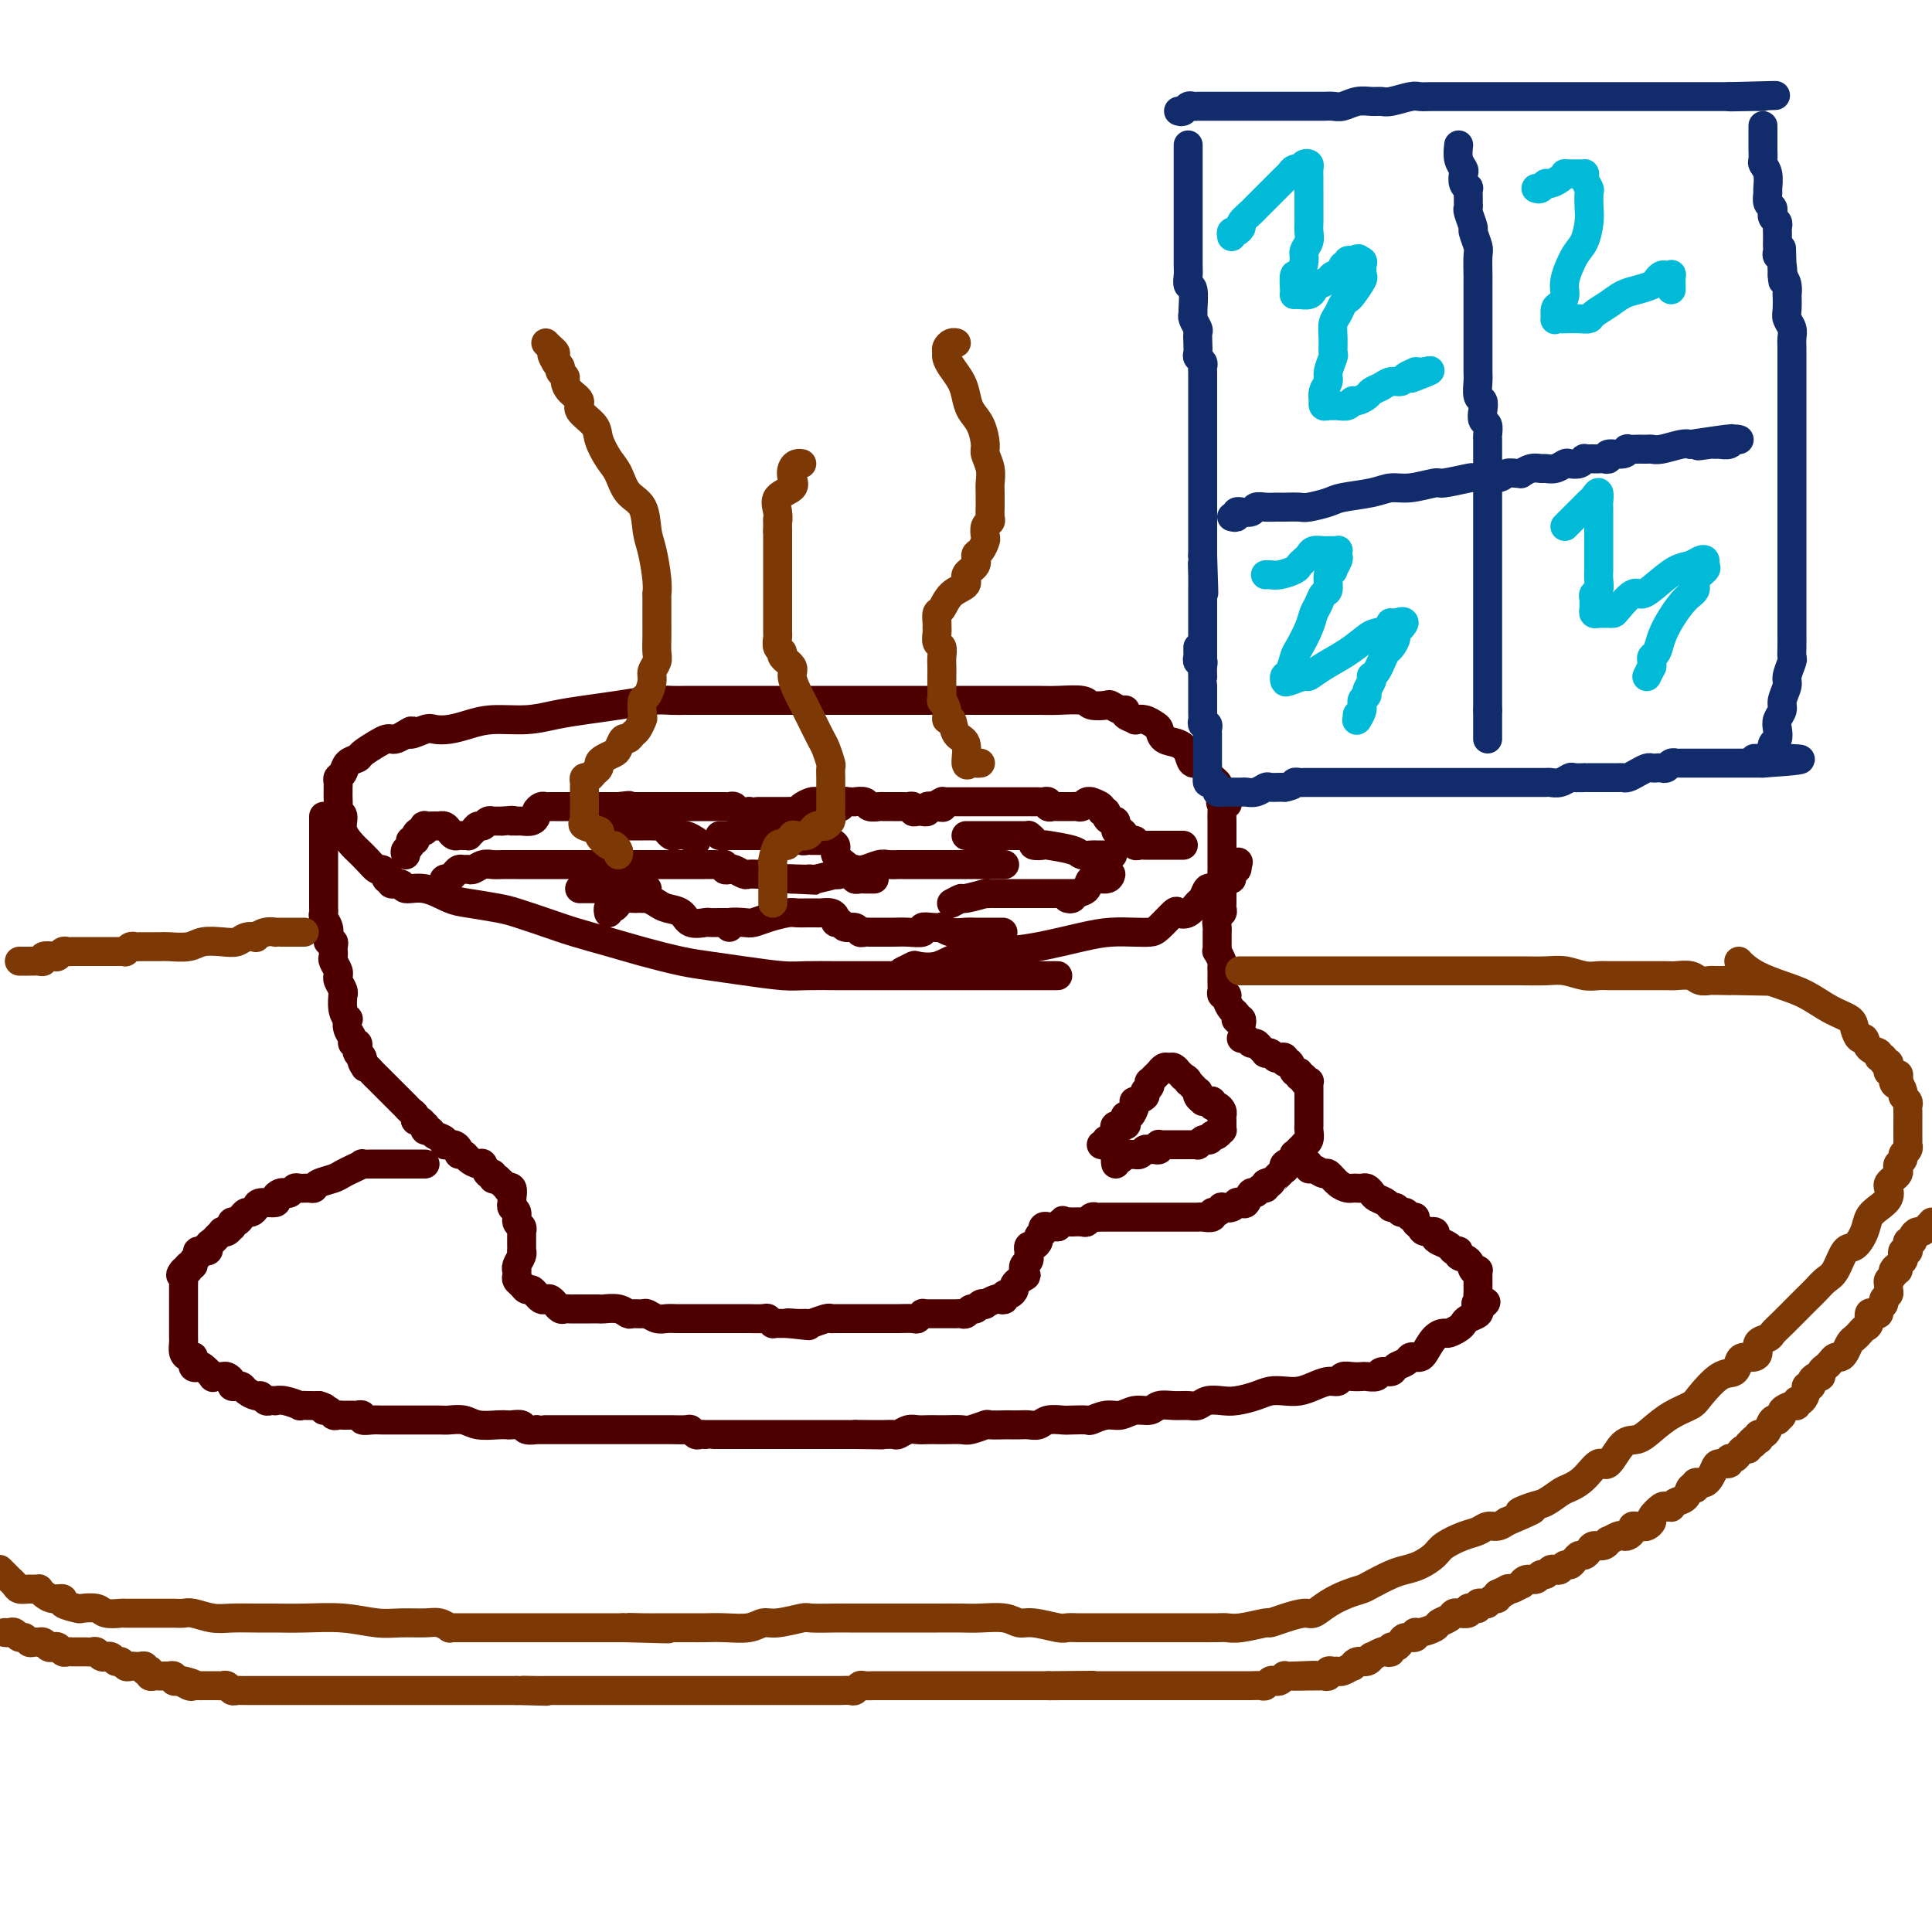 <svg viewBox='0 0 400 400' version='1.1' xmlns='http://www.w3.org/2000/svg' xmlns:xlink='http://www.w3.org/1999/xlink'><g fill='none' stroke='#4E0000' stroke-width='6' stroke-linecap='round' stroke-linejoin='round'><path d='M219,202c-0.292,0.000 -0.584,0.000 -1,0c-0.416,-0.000 -0.956,-0.000 -1,0c-0.044,0.000 0.408,0.000 0,0c-0.408,-0.000 -1.676,-0.000 -3,0c-1.324,0.000 -2.705,0.000 -4,0c-1.295,-0.000 -2.503,-0.000 -4,0c-1.497,0.000 -3.284,0.000 -5,0c-1.716,-0.000 -3.362,-0.000 -5,0c-1.638,0.000 -3.268,0.000 -5,0c-1.732,-0.000 -3.565,-0.000 -5,0c-1.435,0.000 -2.470,0.001 -4,0c-1.530,-0.001 -3.555,-0.003 -5,0c-1.445,0.003 -2.311,0.012 -4,0c-1.689,-0.012 -4.202,-0.044 -6,0c-1.798,0.044 -2.881,0.163 -5,0c-2.119,-0.163 -5.274,-0.610 -8,-1c-2.726,-0.390 -5.021,-0.723 -7,-1c-1.979,-0.277 -3.640,-0.497 -6,-1c-2.360,-0.503 -5.419,-1.290 -8,-2c-2.581,-0.710 -4.684,-1.342 -7,-2c-2.316,-0.658 -4.847,-1.343 -7,-2c-2.153,-0.657 -3.929,-1.288 -6,-2c-2.071,-0.712 -4.437,-1.505 -6,-2c-1.563,-0.495 -2.325,-0.692 -4,-1c-1.675,-0.308 -4.265,-0.728 -6,-1c-1.735,-0.272 -2.616,-0.398 -4,-1c-1.384,-0.602 -3.270,-1.682 -5,-2c-1.730,-0.318 -3.305,0.126 -4,0c-0.695,-0.126 -0.511,-0.821 -1,-1c-0.489,-0.179 -1.651,0.158 -2,0c-0.349,-0.158 0.114,-0.811 0,-1c-0.114,-0.189 -0.807,0.087 -1,0c-0.193,-0.087 0.113,-0.538 0,-1c-0.113,-0.462 -0.645,-0.934 -1,-1c-0.355,-0.066 -0.534,0.275 -1,0c-0.466,-0.275 -1.220,-1.166 -2,-2c-0.780,-0.834 -1.586,-1.610 -2,-2c-0.414,-0.390 -0.437,-0.394 -1,-1c-0.563,-0.606 -1.668,-1.815 -2,-3c-0.332,-1.185 0.107,-2.345 0,-3c-0.107,-0.655 -0.761,-0.805 -1,-1c-0.239,-0.195 -0.064,-0.433 0,-1c0.064,-0.567 0.016,-1.462 0,-2c-0.016,-0.538 -0.001,-0.721 0,-1c0.001,-0.279 -0.012,-0.656 0,-1c0.012,-0.344 0.049,-0.656 0,-1c-0.049,-0.344 -0.184,-0.721 0,-1c0.184,-0.279 0.686,-0.459 1,-1c0.314,-0.541 0.441,-1.441 1,-2c0.559,-0.559 1.550,-0.777 2,-1c0.450,-0.223 0.357,-0.451 1,-1c0.643,-0.549 2.020,-1.418 3,-2c0.980,-0.582 1.562,-0.878 2,-1c0.438,-0.122 0.733,-0.071 1,0c0.267,0.071 0.505,0.163 1,0c0.495,-0.163 1.248,-0.582 2,-1'/><path d='M84,152c2.233,-1.487 0.816,-0.205 1,0c0.184,0.205 1.967,-0.667 3,-1c1.033,-0.333 1.314,-0.127 2,0c0.686,0.127 1.778,0.175 3,0c1.222,-0.175 2.576,-0.572 4,-1c1.424,-0.428 2.920,-0.888 5,-1c2.080,-0.112 4.745,0.124 7,0c2.255,-0.124 4.102,-0.608 6,-1c1.898,-0.392 3.849,-0.694 6,-1c2.151,-0.306 4.502,-0.618 7,-1c2.498,-0.382 5.142,-0.834 7,-1c1.858,-0.166 2.930,-0.044 4,0c1.070,0.044 2.140,0.012 3,0c0.860,-0.012 1.511,-0.003 2,0c0.489,0.003 0.815,0.001 1,0c0.185,-0.001 0.229,-0.000 1,0c0.771,0.000 2.269,0.000 3,0c0.731,-0.000 0.694,-0.000 1,0c0.306,0.000 0.955,0.000 1,0c0.045,-0.000 -0.513,-0.000 0,0c0.513,0.000 2.099,0.000 3,0c0.901,-0.000 1.117,-0.000 2,0c0.883,0.000 2.432,0.000 4,0c1.568,-0.000 3.154,-0.000 5,0c1.846,0.000 3.953,0.000 6,0c2.047,-0.000 4.033,-0.000 6,0c1.967,0.000 3.914,0.000 6,0c2.086,-0.000 4.313,-0.000 6,0c1.687,0.000 2.836,0.000 3,0c0.164,-0.000 -0.658,-0.000 0,0c0.658,0.000 2.794,0.000 4,0c1.206,-0.000 1.481,-0.000 2,0c0.519,0.000 1.281,0.000 2,0c0.719,-0.000 1.396,-0.000 2,0c0.604,0.000 1.135,0.000 2,0c0.865,-0.000 2.064,-0.001 3,0c0.936,0.001 1.611,0.004 3,0c1.389,-0.004 3.493,-0.015 5,0c1.507,0.015 2.416,0.055 4,0c1.584,-0.055 3.842,-0.207 5,0c1.158,0.207 1.215,0.773 2,1c0.785,0.227 2.299,0.116 3,0c0.701,-0.116 0.588,-0.238 1,0c0.412,0.238 1.349,0.834 2,1c0.651,0.166 1.017,-0.100 1,0c-0.017,0.100 -0.419,0.566 0,1c0.419,0.434 1.657,0.836 2,1c0.343,0.164 -0.208,0.089 0,0c0.208,-0.089 1.175,-0.193 2,0c0.825,0.193 1.506,0.684 2,1c0.494,0.316 0.800,0.457 1,1c0.200,0.543 0.295,1.489 1,2c0.705,0.511 2.019,0.588 3,1c0.981,0.412 1.629,1.161 2,2c0.371,0.839 0.464,1.769 1,2c0.536,0.231 1.516,-0.236 2,0c0.484,0.236 0.472,1.177 1,2c0.528,0.823 1.595,1.530 2,2c0.405,0.470 0.147,0.703 0,1c-0.147,0.297 -0.185,0.656 0,1c0.185,0.344 0.592,0.672 1,1'/><path d='M253,165c2.166,2.495 0.580,1.232 0,1c-0.580,-0.232 -0.155,0.566 0,1c0.155,0.434 0.042,0.505 0,1c-0.042,0.495 -0.011,1.414 0,2c0.011,0.586 0.003,0.838 0,1c-0.003,0.162 -0.001,0.232 0,1c0.001,0.768 0.000,2.233 0,3c-0.000,0.767 -0.000,0.835 0,1c0.000,0.165 0.001,0.425 0,1c-0.001,0.575 -0.003,1.463 0,2c0.003,0.537 0.012,0.723 0,1c-0.012,0.277 -0.045,0.647 0,1c0.045,0.353 0.166,0.690 0,1c-0.166,0.310 -0.621,0.593 -1,1c-0.379,0.407 -0.681,0.940 -1,1c-0.319,0.060 -0.653,-0.351 -1,0c-0.347,0.351 -0.707,1.464 -1,2c-0.293,0.536 -0.519,0.494 -1,1c-0.481,0.506 -1.217,1.561 -2,2c-0.783,0.439 -1.615,0.261 -2,0c-0.385,-0.261 -0.324,-0.606 -1,0c-0.676,0.606 -2.087,2.164 -3,3c-0.913,0.836 -1.326,0.949 -2,1c-0.674,0.051 -1.608,0.041 -3,0c-1.392,-0.041 -3.243,-0.114 -5,0c-1.757,0.114 -3.420,0.416 -6,1c-2.580,0.584 -6.075,1.449 -9,2c-2.925,0.551 -5.279,0.788 -8,1c-2.721,0.212 -5.808,0.400 -8,1c-2.192,0.600 -3.488,1.611 -5,2c-1.512,0.389 -3.240,0.156 -4,0c-0.760,-0.156 -0.551,-0.234 -1,0c-0.449,0.234 -1.557,0.781 -2,1c-0.443,0.219 -0.222,0.109 0,0'/><path d='M67,169c-0.000,0.303 -0.000,0.606 0,1c0.000,0.394 0.000,0.879 0,1c-0.000,0.121 -0.000,-0.121 0,0c0.000,0.121 0.000,0.606 0,1c-0.000,0.394 -0.000,0.697 0,1c0.000,0.303 0.000,0.606 0,1c-0.000,0.394 -0.000,0.879 0,1c0.000,0.121 0.000,-0.123 0,0c-0.000,0.123 -0.000,0.611 0,1c0.000,0.389 0.000,0.678 0,1c-0.000,0.322 -0.000,0.678 0,1c0.000,0.322 0.000,0.611 0,1c-0.000,0.389 -0.000,0.878 0,1c0.000,0.122 0.000,-0.122 0,0c-0.000,0.122 -0.000,0.609 0,1c0.000,0.391 0.000,0.686 0,1c-0.000,0.314 -0.000,0.647 0,1c0.000,0.353 0.000,0.725 0,1c-0.000,0.275 -0.001,0.454 0,1c0.001,0.546 0.004,1.458 0,2c-0.004,0.542 -0.015,0.712 0,1c0.015,0.288 0.056,0.694 0,1c-0.056,0.306 -0.207,0.512 0,1c0.207,0.488 0.773,1.258 1,2c0.227,0.742 0.113,1.457 0,2c-0.113,0.543 -0.227,0.915 0,1c0.227,0.085 0.793,-0.118 1,0c0.207,0.118 0.054,0.555 0,1c-0.054,0.445 -0.011,0.896 0,1c0.011,0.104 -0.011,-0.140 0,0c0.011,0.140 0.056,0.664 0,1c-0.056,0.336 -0.212,0.484 0,1c0.212,0.516 0.793,1.398 1,2c0.207,0.602 0.041,0.922 0,1c-0.041,0.078 0.042,-0.087 0,0c-0.042,0.087 -0.208,0.425 0,1c0.208,0.575 0.792,1.388 1,2c0.208,0.612 0.042,1.024 0,1c-0.042,-0.024 0.040,-0.484 0,0c-0.040,0.484 -0.203,1.912 0,3c0.203,1.088 0.771,1.837 1,2c0.229,0.163 0.118,-0.258 0,0c-0.118,0.258 -0.242,1.197 0,2c0.242,0.803 0.849,1.472 1,2c0.151,0.528 -0.153,0.915 0,1c0.153,0.085 0.763,-0.132 1,0c0.237,0.132 0.102,0.612 0,1c-0.102,0.388 -0.172,0.682 0,1c0.172,0.318 0.586,0.659 1,1'/><path d='M75,219c1.250,4.438 0.377,1.035 0,0c-0.377,-1.035 -0.256,0.300 0,1c0.256,0.700 0.647,0.766 1,1c0.353,0.234 0.667,0.635 1,1c0.333,0.365 0.684,0.693 1,1c0.316,0.307 0.595,0.593 1,1c0.405,0.407 0.936,0.936 1,1c0.064,0.064 -0.337,-0.338 0,0c0.337,0.338 1.414,1.414 2,2c0.586,0.586 0.683,0.682 1,1c0.317,0.318 0.855,0.860 1,1c0.145,0.140 -0.102,-0.121 0,0c0.102,0.121 0.553,0.625 1,1c0.447,0.375 0.891,0.621 1,1c0.109,0.379 -0.115,0.890 0,1c0.115,0.110 0.570,-0.182 1,0c0.430,0.182 0.835,0.836 1,1c0.165,0.164 0.091,-0.164 0,0c-0.091,0.164 -0.197,0.818 0,1c0.197,0.182 0.698,-0.109 1,0c0.302,0.109 0.406,0.618 1,1c0.594,0.382 1.679,0.638 2,1c0.321,0.362 -0.120,0.832 0,1c0.120,0.168 0.802,0.035 1,0c0.198,-0.035 -0.087,0.028 0,0c0.087,-0.028 0.547,-0.149 1,0c0.453,0.149 0.899,0.566 1,1c0.101,0.434 -0.142,0.885 0,1c0.142,0.115 0.668,-0.105 1,0c0.332,0.105 0.471,0.535 1,1c0.529,0.465 1.447,0.965 2,1c0.553,0.035 0.739,-0.397 1,0c0.261,0.397 0.596,1.622 1,2c0.404,0.378 0.878,-0.090 1,0c0.122,0.090 -0.108,0.740 0,1c0.108,0.260 0.554,0.130 1,0'/><path d='M103,244c4.493,4.035 1.726,1.624 1,1c-0.726,-0.624 0.590,0.540 1,1c0.410,0.460 -0.088,0.218 0,0c0.088,-0.218 0.760,-0.410 1,0c0.240,0.410 0.049,1.423 0,2c-0.049,0.577 0.043,0.718 0,1c-0.043,0.282 -0.222,0.707 0,1c0.222,0.293 0.844,0.456 1,1c0.156,0.544 -0.154,1.469 0,2c0.154,0.531 0.773,0.667 1,1c0.227,0.333 0.061,0.862 0,1c-0.061,0.138 -0.016,-0.117 0,0c0.016,0.117 0.004,0.605 0,1c-0.004,0.395 -0.000,0.696 0,1c0.000,0.304 -0.004,0.610 0,1c0.004,0.390 0.015,0.865 0,1c-0.015,0.135 -0.057,-0.070 0,0c0.057,0.070 0.212,0.414 0,1c-0.212,0.586 -0.790,1.414 -1,2c-0.210,0.586 -0.053,0.930 0,1c0.053,0.070 0.003,-0.135 0,0c-0.003,0.135 0.041,0.610 0,1c-0.041,0.390 -0.166,0.696 0,1c0.166,0.304 0.622,0.607 1,1c0.378,0.393 0.679,0.875 1,1c0.321,0.125 0.663,-0.107 1,0c0.337,0.107 0.668,0.554 1,1'/><path d='M111,268c0.632,0.480 0.210,0.180 0,0c-0.210,-0.180 -0.210,-0.240 0,0c0.210,0.240 0.630,0.781 1,1c0.370,0.219 0.691,0.115 1,0c0.309,-0.115 0.608,-0.241 1,0c0.392,0.241 0.879,0.849 1,1c0.121,0.151 -0.122,-0.156 0,0c0.122,0.156 0.611,0.774 1,1c0.389,0.226 0.678,0.061 1,0c0.322,-0.061 0.678,-0.016 1,0c0.322,0.016 0.610,0.004 1,0c0.390,-0.004 0.882,-0.001 1,0c0.118,0.001 -0.139,0.001 0,0c0.139,-0.001 0.674,-0.001 1,0c0.326,0.001 0.445,0.004 1,0c0.555,-0.004 1.548,-0.015 2,0c0.452,0.015 0.363,0.057 1,0c0.637,-0.057 2.001,-0.212 3,0c0.999,0.212 1.633,0.793 2,1c0.367,0.207 0.468,0.041 1,0c0.532,-0.041 1.494,0.041 2,0c0.506,-0.041 0.555,-0.207 1,0c0.445,0.207 1.285,0.788 2,1c0.715,0.212 1.305,0.057 2,0c0.695,-0.057 1.496,-0.015 2,0c0.504,0.015 0.712,0.004 1,0c0.288,-0.004 0.655,-0.001 1,0c0.345,0.001 0.666,0.000 1,0c0.334,-0.000 0.681,-0.000 1,0c0.319,0.000 0.611,0.000 1,0c0.389,-0.000 0.877,-0.000 1,0c0.123,0.000 -0.117,0.000 0,0c0.117,-0.000 0.591,0.000 1,0c0.409,-0.000 0.752,-0.000 1,0c0.248,0.000 0.399,0.000 1,0c0.601,-0.000 1.650,-0.000 2,0c0.350,0.000 -0.001,0.000 0,0c0.001,-0.000 0.353,-0.001 1,0c0.647,0.001 1.589,0.004 2,0c0.411,-0.004 0.291,-0.015 1,0c0.709,0.015 2.245,0.057 3,0c0.755,-0.057 0.727,-0.211 1,0c0.273,0.211 0.847,0.789 1,1c0.153,0.211 -0.114,0.057 0,0c0.114,-0.057 0.607,-0.015 1,0c0.393,0.015 0.684,0.004 1,0c0.316,-0.004 0.658,-0.002 1,0'/><path d='M163,274c8.242,0.927 2.846,0.245 1,0c-1.846,-0.245 -0.141,-0.051 1,0c1.141,0.051 1.718,-0.039 2,0c0.282,0.039 0.268,0.207 1,0c0.732,-0.207 2.209,-0.787 3,-1c0.791,-0.213 0.897,-0.057 1,0c0.103,0.057 0.202,0.015 1,0c0.798,-0.015 2.295,-0.004 3,0c0.705,0.004 0.619,0.001 1,0c0.381,-0.001 1.229,-0.000 2,0c0.771,0.000 1.463,0.000 2,0c0.537,-0.000 0.918,-0.000 1,0c0.082,0.000 -0.135,0.000 0,0c0.135,-0.000 0.621,-0.000 1,0c0.379,0.000 0.650,0.001 1,0c0.350,-0.001 0.777,-0.004 1,0c0.223,0.004 0.241,0.015 1,0c0.759,-0.015 2.259,-0.057 3,0c0.741,0.057 0.723,0.211 1,0c0.277,-0.211 0.847,-0.789 1,-1c0.153,-0.211 -0.112,-0.057 0,0c0.112,0.057 0.603,0.015 1,0c0.397,-0.015 0.702,-0.004 1,0c0.298,0.004 0.591,0.001 1,0c0.409,-0.001 0.936,-0.001 1,0c0.064,0.001 -0.334,0.001 0,0c0.334,-0.001 1.399,-0.004 2,0c0.601,0.004 0.739,0.016 1,0c0.261,-0.016 0.647,-0.061 1,0c0.353,0.061 0.673,0.226 1,0c0.327,-0.226 0.660,-0.844 1,-1c0.340,-0.156 0.686,0.151 1,0c0.314,-0.151 0.594,-0.759 1,-1c0.406,-0.241 0.936,-0.116 1,0c0.064,0.116 -0.337,0.223 0,0c0.337,-0.223 1.414,-0.777 2,-1c0.586,-0.223 0.683,-0.115 1,0c0.317,0.115 0.855,0.238 1,0c0.145,-0.238 -0.102,-0.837 0,-1c0.102,-0.163 0.553,0.111 1,0c0.447,-0.111 0.890,-0.607 1,-1c0.110,-0.393 -0.111,-0.684 0,-1c0.111,-0.316 0.556,-0.658 1,-1'/><path d='M211,265c2.239,-1.245 1.336,-0.858 1,-1c-0.336,-0.142 -0.104,-0.813 0,-1c0.104,-0.187 0.080,0.109 0,0c-0.080,-0.109 -0.218,-0.622 0,-1c0.218,-0.378 0.791,-0.622 1,-1c0.209,-0.378 0.055,-0.890 0,-1c-0.055,-0.110 -0.012,0.182 0,0c0.012,-0.182 -0.007,-0.836 0,-1c0.007,-0.164 0.039,0.164 0,0c-0.039,-0.164 -0.150,-0.818 0,-1c0.150,-0.182 0.562,0.110 1,0c0.438,-0.110 0.901,-0.622 1,-1c0.099,-0.378 -0.166,-0.623 0,-1c0.166,-0.377 0.762,-0.886 1,-1c0.238,-0.114 0.119,0.165 0,0c-0.119,-0.165 -0.239,-0.776 0,-1c0.239,-0.224 0.837,-0.060 1,0c0.163,0.060 -0.110,0.016 0,0c0.110,-0.016 0.603,-0.005 1,0c0.397,0.005 0.699,0.002 1,0'/><path d='M219,254c1.422,-1.928 0.976,-1.249 1,-1c0.024,0.249 0.517,0.068 1,0c0.483,-0.068 0.955,-0.022 1,0c0.045,0.022 -0.339,0.020 0,0c0.339,-0.020 1.400,-0.058 2,0c0.600,0.058 0.738,0.212 1,0c0.262,-0.212 0.647,-0.789 1,-1c0.353,-0.211 0.673,-0.057 1,0c0.327,0.057 0.660,0.015 1,0c0.340,-0.015 0.686,-0.004 1,0c0.314,0.004 0.594,0.001 1,0c0.406,-0.001 0.936,-0.000 1,0c0.064,0.000 -0.337,0.000 0,0c0.337,-0.000 1.414,-0.000 2,0c0.586,0.000 0.682,0.000 1,0c0.318,-0.000 0.859,-0.000 1,0c0.141,0.000 -0.117,0.000 0,0c0.117,-0.000 0.610,-0.000 1,0c0.390,0.000 0.678,0.000 1,0c0.322,-0.000 0.678,-0.000 1,0c0.322,0.000 0.611,-0.000 1,0c0.389,0.000 0.878,0.000 1,0c0.122,-0.000 -0.122,-0.000 0,0c0.122,0.000 0.610,0.000 1,0c0.390,-0.000 0.682,-0.000 1,0c0.318,0.000 0.662,0.000 1,0c0.338,-0.000 0.669,-0.000 1,0c0.331,0.000 0.663,0.000 1,0c0.337,-0.000 0.681,-0.000 1,0c0.319,0.000 0.615,0.001 1,0c0.385,-0.001 0.859,-0.004 1,0c0.141,0.004 -0.051,0.016 0,0c0.051,-0.016 0.343,-0.061 1,0c0.657,0.061 1.677,0.226 2,0c0.323,-0.226 -0.050,-0.844 0,-1c0.050,-0.156 0.524,0.151 1,0c0.476,-0.151 0.954,-0.759 1,-1c0.046,-0.241 -0.338,-0.115 0,0c0.338,0.115 1.400,0.219 2,0c0.600,-0.219 0.738,-0.762 1,-1c0.262,-0.238 0.647,-0.173 1,0c0.353,0.173 0.673,0.453 1,0c0.327,-0.453 0.662,-1.641 1,-2c0.338,-0.359 0.678,0.110 1,0c0.322,-0.110 0.625,-0.799 1,-1c0.375,-0.201 0.821,0.085 1,0c0.179,-0.085 0.089,-0.543 0,-1'/><path d='M262,245c2.133,-0.978 0.964,0.079 1,0c0.036,-0.079 1.276,-1.292 2,-2c0.724,-0.708 0.934,-0.910 1,-1c0.066,-0.090 -0.010,-0.066 0,0c0.010,0.066 0.107,0.176 0,0c-0.107,-0.176 -0.418,-0.638 0,-1c0.418,-0.362 1.566,-0.623 2,-1c0.434,-0.377 0.154,-0.871 0,-1c-0.154,-0.129 -0.181,0.107 0,0c0.181,-0.107 0.570,-0.557 1,-1c0.430,-0.443 0.900,-0.879 1,-1c0.100,-0.121 -0.169,0.074 0,0c0.169,-0.074 0.777,-0.415 1,-1c0.223,-0.585 0.060,-1.414 0,-2c-0.060,-0.586 -0.016,-0.931 0,-1c0.016,-0.069 0.004,0.136 0,0c-0.004,-0.136 -0.001,-0.615 0,-1c0.001,-0.385 0.000,-0.677 0,-1c-0.000,-0.323 -0.000,-0.678 0,-1c0.000,-0.322 -0.000,-0.611 0,-1c0.000,-0.389 0.000,-0.878 0,-1c-0.000,-0.122 -0.000,0.121 0,0c0.000,-0.121 0.001,-0.607 0,-1c-0.001,-0.393 -0.004,-0.693 0,-1c0.004,-0.307 0.016,-0.622 0,-1c-0.016,-0.378 -0.061,-0.818 0,-1c0.061,-0.182 0.227,-0.106 0,0c-0.227,0.106 -0.849,0.241 -1,0c-0.151,-0.241 0.167,-0.857 0,-1c-0.167,-0.143 -0.819,0.187 -1,0c-0.181,-0.187 0.110,-0.891 0,-1c-0.110,-0.109 -0.621,0.377 -1,0c-0.379,-0.377 -0.626,-1.617 -1,-2c-0.374,-0.383 -0.873,0.090 -1,0c-0.127,-0.090 0.120,-0.742 0,-1c-0.120,-0.258 -0.606,-0.121 -1,0c-0.394,0.121 -0.697,0.226 -1,0c-0.303,-0.226 -0.606,-0.783 -1,-1c-0.394,-0.217 -0.879,-0.096 -1,0c-0.121,0.096 0.122,0.166 0,0c-0.122,-0.166 -0.610,-0.566 -1,-1c-0.390,-0.434 -0.682,-0.900 -1,-1c-0.318,-0.100 -0.663,0.165 -1,0c-0.337,-0.165 -0.668,-0.762 -1,-1c-0.332,-0.238 -0.666,-0.119 -1,0'/><path d='M257,212c-0.002,0.008 -0.004,0.016 0,0c0.004,-0.016 0.015,-0.056 0,0c-0.015,0.056 -0.056,0.208 0,0c0.056,-0.208 0.208,-0.776 0,-1c-0.208,-0.224 -0.778,-0.105 -1,0c-0.222,0.105 -0.097,0.196 0,0c0.097,-0.196 0.166,-0.679 0,-1c-0.166,-0.321 -0.566,-0.482 -1,-1c-0.434,-0.518 -0.901,-1.394 -1,-2c-0.099,-0.606 0.170,-0.941 0,-1c-0.170,-0.059 -0.778,0.157 -1,0c-0.222,-0.157 -0.060,-0.686 0,-1c0.060,-0.314 0.016,-0.413 0,-1c-0.016,-0.587 -0.003,-1.662 0,-2c0.003,-0.338 -0.003,0.059 0,0c0.003,-0.059 0.015,-0.575 0,-1c-0.015,-0.425 -0.057,-0.758 0,-1c0.057,-0.242 0.211,-0.394 0,-1c-0.211,-0.606 -0.789,-1.668 -1,-2c-0.211,-0.332 -0.057,0.065 0,0c0.057,-0.065 0.015,-0.591 0,-1c-0.015,-0.409 -0.004,-0.700 0,-1c0.004,-0.300 0.000,-0.609 0,-1c-0.000,-0.391 0.004,-0.864 0,-1c-0.004,-0.136 -0.015,0.066 0,0c0.015,-0.066 0.057,-0.399 0,-1c-0.057,-0.601 -0.211,-1.470 0,-2c0.211,-0.530 0.789,-0.720 1,-1c0.211,-0.280 0.057,-0.648 0,-1c-0.057,-0.352 -0.015,-0.687 0,-1c0.015,-0.313 0.004,-0.605 0,-1c-0.004,-0.395 -0.002,-0.893 0,-1c0.002,-0.107 0.003,0.178 0,0c-0.003,-0.178 -0.011,-0.817 0,-1c0.011,-0.183 0.040,0.092 0,0c-0.040,-0.092 -0.151,-0.550 0,-1c0.151,-0.450 0.562,-0.891 1,-1c0.438,-0.109 0.901,0.115 1,0c0.099,-0.115 -0.166,-0.569 0,-1c0.166,-0.431 0.762,-0.837 1,-1c0.238,-0.163 0.119,-0.081 0,0'/><path d='M256,180c0.667,-2.667 0.333,-1.333 0,0'/><path d='M228,237c0.445,0.120 0.890,0.240 1,0c0.110,-0.240 -0.116,-0.839 0,-1c0.116,-0.161 0.575,0.115 1,0c0.425,-0.115 0.818,-0.622 1,-1c0.182,-0.378 0.153,-0.627 0,-1c-0.153,-0.373 -0.431,-0.869 0,-1c0.431,-0.131 1.569,0.102 2,0c0.431,-0.102 0.155,-0.539 0,-1c-0.155,-0.461 -0.187,-0.946 0,-1c0.187,-0.054 0.594,0.322 1,0c0.406,-0.322 0.812,-1.343 1,-2c0.188,-0.657 0.159,-0.949 0,-1c-0.159,-0.051 -0.449,0.140 0,0c0.449,-0.140 1.636,-0.611 2,-1c0.364,-0.389 -0.096,-0.695 0,-1c0.096,-0.305 0.748,-0.608 1,-1c0.252,-0.392 0.105,-0.875 0,-1c-0.105,-0.125 -0.169,0.106 0,0c0.169,-0.106 0.570,-0.550 1,-1c0.430,-0.450 0.888,-0.906 1,-1c0.112,-0.094 -0.124,0.175 0,0c0.124,-0.175 0.607,-0.794 1,-1c0.393,-0.206 0.697,-0.000 1,0c0.303,0.000 0.607,-0.206 1,0c0.393,0.206 0.875,0.825 1,1c0.125,0.175 -0.107,-0.093 0,0c0.107,0.093 0.554,0.546 1,1'/><path d='M245,223c1.012,0.393 1.042,0.875 1,1c-0.042,0.125 -0.156,-0.107 0,0c0.156,0.107 0.582,0.554 1,1c0.418,0.446 0.829,0.890 1,1c0.171,0.110 0.101,-0.114 0,0c-0.101,0.114 -0.233,0.565 0,1c0.233,0.435 0.832,0.853 1,1c0.168,0.147 -0.096,0.025 0,0c0.096,-0.025 0.551,0.049 1,0c0.449,-0.049 0.891,-0.220 1,0c0.109,0.220 -0.114,0.832 0,1c0.114,0.168 0.567,-0.109 1,0c0.433,0.109 0.848,0.602 1,1c0.152,0.398 0.040,0.699 0,1c-0.040,0.301 -0.010,0.601 0,1c0.010,0.399 -0.000,0.895 0,1c0.000,0.105 0.011,-0.182 0,0c-0.011,0.182 -0.044,0.832 0,1c0.044,0.168 0.166,-0.147 0,0c-0.166,0.147 -0.619,0.756 -1,1c-0.381,0.244 -0.691,0.122 -1,0'/><path d='M251,235c-0.338,1.171 -0.682,1.098 -1,1c-0.318,-0.098 -0.610,-0.223 -1,0c-0.390,0.223 -0.878,0.792 -1,1c-0.122,0.208 0.122,0.056 0,0c-0.122,-0.056 -0.610,-0.015 -1,0c-0.390,0.015 -0.682,0.004 -1,0c-0.318,-0.004 -0.662,-0.001 -1,0c-0.338,0.001 -0.669,0.001 -1,0c-0.331,-0.001 -0.663,-0.001 -1,0c-0.337,0.001 -0.678,0.004 -1,0c-0.322,-0.004 -0.625,-0.015 -1,0c-0.375,0.015 -0.821,0.057 -1,0c-0.179,-0.057 -0.089,-0.212 0,0c0.089,0.212 0.179,0.793 0,1c-0.179,0.207 -0.626,0.041 -1,0c-0.374,-0.041 -0.674,0.041 -1,0c-0.326,-0.041 -0.679,-0.207 -1,0c-0.321,0.207 -0.611,0.786 -1,1c-0.389,0.214 -0.878,0.061 -1,0c-0.122,-0.061 0.121,-0.031 0,0c-0.121,0.031 -0.607,0.065 -1,0c-0.393,-0.065 -0.694,-0.227 -1,0c-0.306,0.227 -0.618,0.844 -1,1c-0.382,0.156 -0.834,-0.150 -1,0c-0.166,0.150 -0.048,0.757 0,1c0.048,0.243 0.024,0.121 0,0'/><path d='M88,241c-0.333,-0.000 -0.666,-0.000 -1,0c-0.334,0.000 -0.670,0.000 -1,0c-0.330,-0.000 -0.653,-0.000 -1,0c-0.347,0.000 -0.719,0.000 -1,0c-0.281,-0.000 -0.470,-0.000 -1,0c-0.530,0.000 -1.399,0.000 -2,0c-0.601,-0.000 -0.933,-0.000 -1,0c-0.067,0.000 0.132,0.000 0,0c-0.132,-0.000 -0.594,-0.001 -1,0c-0.406,0.001 -0.756,0.003 -1,0c-0.244,-0.003 -0.383,-0.012 -1,0c-0.617,0.012 -1.711,0.045 -2,0c-0.289,-0.045 0.227,-0.167 0,0c-0.227,0.167 -1.199,0.623 -2,1c-0.801,0.377 -1.432,0.675 -2,1c-0.568,0.325 -1.073,0.676 -2,1c-0.927,0.324 -2.276,0.622 -3,1c-0.724,0.378 -0.824,0.837 -1,1c-0.176,0.163 -0.428,0.030 -1,0c-0.572,-0.030 -1.462,0.044 -2,0c-0.538,-0.044 -0.723,-0.205 -1,0c-0.277,0.205 -0.646,0.777 -1,1c-0.354,0.223 -0.694,0.098 -1,0c-0.306,-0.098 -0.579,-0.167 -1,0c-0.421,0.167 -0.992,0.571 -1,1c-0.008,0.429 0.545,0.885 0,1c-0.545,0.115 -2.187,-0.110 -3,0c-0.813,0.110 -0.795,0.555 -1,1c-0.205,0.445 -0.633,0.889 -1,1c-0.367,0.111 -0.673,-0.110 -1,0c-0.327,0.110 -0.675,0.550 -1,1c-0.325,0.450 -0.626,0.909 -1,1c-0.374,0.091 -0.822,-0.186 -1,0c-0.178,0.186 -0.085,0.834 0,1c0.085,0.166 0.163,-0.149 0,0c-0.163,0.149 -0.568,0.761 -1,1c-0.432,0.239 -0.891,0.105 -1,0c-0.109,-0.105 0.130,-0.182 0,0c-0.130,0.182 -0.631,0.622 -1,1c-0.369,0.378 -0.605,0.693 -1,1c-0.395,0.307 -0.947,0.607 -1,1c-0.053,0.393 0.393,0.880 0,1c-0.393,0.120 -1.626,-0.126 -2,0c-0.374,0.126 0.110,0.625 0,1c-0.110,0.375 -0.813,0.626 -1,1c-0.187,0.374 0.142,0.870 0,1c-0.142,0.130 -0.755,-0.106 -1,0c-0.245,0.106 -0.123,0.553 0,1'/><path d='M39,263c-2.547,2.118 -1.415,0.412 -1,0c0.415,-0.412 0.111,0.468 0,1c-0.111,0.532 -0.030,0.714 0,1c0.030,0.286 0.008,0.675 0,1c-0.008,0.325 -0.002,0.585 0,1c0.002,0.415 0.001,0.986 0,1c-0.001,0.014 -0.000,-0.530 0,0c0.000,0.530 0.000,2.135 0,3c-0.000,0.865 0.000,0.991 0,1c-0.000,0.009 -0.000,-0.100 0,0c0.000,0.100 0.000,0.407 0,1c-0.000,0.593 -0.001,1.472 0,2c0.001,0.528 0.003,0.705 0,1c-0.003,0.295 -0.011,0.706 0,1c0.011,0.294 0.041,0.470 0,1c-0.041,0.530 -0.155,1.414 0,2c0.155,0.586 0.578,0.874 1,1c0.422,0.126 0.844,0.090 1,0c0.156,-0.090 0.045,-0.234 0,0c-0.045,0.234 -0.024,0.845 0,1c0.024,0.155 0.053,-0.147 0,0c-0.053,0.147 -0.187,0.743 0,1c0.187,0.257 0.695,0.174 1,0c0.305,-0.174 0.407,-0.439 1,0c0.593,0.439 1.679,1.582 2,2c0.321,0.418 -0.121,0.111 0,0c0.121,-0.111 0.807,-0.027 1,0c0.193,0.027 -0.107,-0.003 0,0c0.107,0.003 0.620,0.040 1,0c0.380,-0.040 0.627,-0.155 1,0c0.373,0.155 0.872,0.580 1,1c0.128,0.420 -0.117,0.835 0,1c0.117,0.165 0.595,0.082 1,0c0.405,-0.082 0.739,-0.162 1,0c0.261,0.162 0.451,0.565 1,1c0.549,0.435 1.458,0.901 2,1c0.542,0.099 0.719,-0.169 1,0c0.281,0.169 0.668,0.776 1,1c0.332,0.224 0.608,0.064 1,0c0.392,-0.064 0.898,-0.031 1,0c0.102,0.031 -0.201,0.061 0,0c0.201,-0.061 0.908,-0.212 2,0c1.092,0.212 2.571,0.789 3,1c0.429,0.211 -0.192,0.057 0,0c0.192,-0.057 1.198,-0.016 2,0c0.802,0.016 1.401,0.008 2,0'/><path d='M66,291c2.190,0.552 1.164,0.933 1,1c-0.164,0.067 0.533,-0.178 1,0c0.467,0.178 0.702,0.780 1,1c0.298,0.220 0.658,0.059 1,0c0.342,-0.059 0.665,-0.016 1,0c0.335,0.016 0.682,0.003 1,0c0.318,-0.003 0.605,0.003 1,0c0.395,-0.003 0.896,-0.015 1,0c0.104,0.015 -0.190,0.057 0,0c0.190,-0.057 0.863,-0.211 1,0c0.137,0.211 -0.261,0.789 0,1c0.261,0.211 1.182,0.057 2,0c0.818,-0.057 1.531,-0.015 2,0c0.469,0.015 0.692,0.004 1,0c0.308,-0.004 0.700,-0.001 1,0c0.300,0.001 0.507,0.000 1,0c0.493,-0.000 1.272,0.000 2,0c0.728,-0.000 1.406,-0.001 2,0c0.594,0.001 1.106,0.004 2,0c0.894,-0.004 2.172,-0.015 3,0c0.828,0.015 1.206,0.057 2,0c0.794,-0.057 2.004,-0.211 3,0c0.996,0.211 1.776,0.788 3,1c1.224,0.212 2.890,0.061 4,0c1.110,-0.061 1.664,-0.030 2,0c0.336,0.030 0.453,0.061 1,0c0.547,-0.061 1.522,-0.212 2,0c0.478,0.212 0.457,0.789 1,1c0.543,0.211 1.651,0.057 2,0c0.349,-0.057 -0.060,-0.015 0,0c0.060,0.015 0.588,0.004 1,0c0.412,-0.004 0.707,-0.001 1,0c0.293,0.001 0.585,0.000 1,0c0.415,-0.000 0.955,-0.000 2,0c1.045,0.000 2.595,0.000 4,0c1.405,-0.000 2.665,-0.000 4,0c1.335,0.000 2.747,0.000 4,0c1.253,-0.000 2.349,-0.001 4,0c1.651,0.001 3.857,0.004 5,0c1.143,-0.004 1.223,-0.015 2,0c0.777,0.015 2.250,0.057 3,0c0.750,-0.057 0.775,-0.211 1,0c0.225,0.211 0.650,0.789 1,1c0.350,0.211 0.626,0.057 1,0c0.374,-0.057 0.848,-0.015 1,0c0.152,0.015 -0.017,0.004 0,0c0.017,-0.004 0.220,-0.001 1,0c0.780,0.001 2.138,0.000 3,0c0.862,-0.000 1.230,-0.000 2,0c0.770,0.000 1.943,0.000 3,0c1.057,-0.000 1.997,-0.000 3,0c1.003,0.000 2.069,0.000 3,0c0.931,-0.000 1.725,-0.000 3,0c1.275,0.000 3.029,0.000 4,0c0.971,-0.000 1.157,-0.000 2,0c0.843,0.000 2.342,0.000 3,0c0.658,-0.000 0.474,-0.000 1,0c0.526,0.000 1.763,0.000 3,0'/><path d='M177,297c10.665,0.155 3.329,0.043 1,0c-2.329,-0.043 0.349,-0.015 2,0c1.651,0.015 2.277,0.018 3,0c0.723,-0.018 1.545,-0.057 2,0c0.455,0.057 0.545,0.212 1,0c0.455,-0.212 1.276,-0.789 2,-1c0.724,-0.211 1.353,-0.057 2,0c0.647,0.057 1.313,0.016 2,0c0.687,-0.016 1.397,-0.008 2,0c0.603,0.008 1.101,0.016 2,0c0.899,-0.016 2.199,-0.057 3,0c0.801,0.057 1.103,0.211 2,0c0.897,-0.211 2.390,-0.789 3,-1c0.610,-0.211 0.337,-0.057 1,0c0.663,0.057 2.261,0.016 3,0c0.739,-0.016 0.620,-0.008 1,0c0.380,0.008 1.261,0.016 2,0c0.739,-0.016 1.337,-0.057 2,0c0.663,0.057 1.390,0.211 2,0c0.610,-0.211 1.103,-0.788 2,-1c0.897,-0.212 2.197,-0.061 3,0c0.803,0.061 1.110,0.032 2,0c0.890,-0.032 2.363,-0.065 3,0c0.637,0.065 0.440,0.229 1,0c0.560,-0.229 1.878,-0.850 3,-1c1.122,-0.150 2.046,0.170 3,0c0.954,-0.170 1.936,-0.830 3,-1c1.064,-0.170 2.211,0.152 3,0c0.789,-0.152 1.222,-0.776 2,-1c0.778,-0.224 1.902,-0.046 3,0c1.098,0.046 2.169,-0.039 3,0c0.831,0.039 1.423,0.204 2,0c0.577,-0.204 1.141,-0.776 2,-1c0.859,-0.224 2.015,-0.099 3,0c0.985,0.099 1.800,0.171 3,0c1.200,-0.171 2.786,-0.584 4,-1c1.214,-0.416 2.058,-0.833 3,-1c0.942,-0.167 1.982,-0.082 3,0c1.018,0.082 2.012,0.162 3,0c0.988,-0.162 1.969,-0.565 3,-1c1.031,-0.435 2.112,-0.901 3,-1c0.888,-0.099 1.585,0.169 2,0c0.415,-0.169 0.549,-0.776 1,-1c0.451,-0.224 1.219,-0.064 2,0c0.781,0.064 1.575,0.032 2,0c0.425,-0.032 0.480,-0.064 1,0c0.520,0.064 1.505,0.225 2,0c0.495,-0.225 0.500,-0.834 1,-1c0.500,-0.166 1.496,0.113 2,0c0.504,-0.113 0.516,-0.619 1,-1c0.484,-0.381 1.438,-0.639 2,-1c0.562,-0.361 0.731,-0.825 1,-1c0.269,-0.175 0.640,-0.061 1,0c0.360,0.061 0.711,0.070 1,0c0.289,-0.070 0.515,-0.218 1,-1c0.485,-0.782 1.230,-2.198 2,-3c0.770,-0.802 1.567,-0.988 2,-1c0.433,-0.012 0.502,0.152 1,0c0.498,-0.152 1.426,-0.618 2,-1c0.574,-0.382 0.793,-0.680 1,-1c0.207,-0.320 0.402,-0.663 1,-1c0.598,-0.337 1.599,-0.668 2,-1c0.401,-0.332 0.200,-0.666 0,-1'/><path d='M306,271c3.249,-2.350 0.870,-1.225 0,-1c-0.870,0.225 -0.233,-0.450 0,-1c0.233,-0.550 0.063,-0.974 0,-1c-0.063,-0.026 -0.017,0.348 0,0c0.017,-0.348 0.005,-1.418 0,-2c-0.005,-0.582 -0.001,-0.678 0,-1c0.001,-0.322 0.001,-0.871 0,-1c-0.001,-0.129 -0.004,0.164 0,0c0.004,-0.164 0.013,-0.783 0,-1c-0.013,-0.217 -0.050,-0.033 0,0c0.050,0.033 0.186,-0.086 0,0c-0.186,0.086 -0.694,0.378 -1,0c-0.306,-0.378 -0.410,-1.425 -1,-2c-0.590,-0.575 -1.667,-0.679 -2,-1c-0.333,-0.321 0.078,-0.859 0,-1c-0.078,-0.141 -0.646,0.116 -1,0c-0.354,-0.116 -0.494,-0.605 -1,-1c-0.506,-0.395 -1.378,-0.697 -2,-1c-0.622,-0.303 -0.994,-0.606 -1,-1c-0.006,-0.394 0.353,-0.880 0,-1c-0.353,-0.120 -1.418,0.127 -2,0c-0.582,-0.127 -0.681,-0.626 -1,-1c-0.319,-0.374 -0.859,-0.621 -1,-1c-0.141,-0.379 0.117,-0.890 0,-1c-0.117,-0.110 -0.609,0.182 -1,0c-0.391,-0.182 -0.681,-0.836 -1,-1c-0.319,-0.164 -0.667,0.163 -1,0c-0.333,-0.163 -0.653,-0.817 -1,-1c-0.347,-0.183 -0.723,0.105 -1,0c-0.277,-0.105 -0.455,-0.602 -1,-1c-0.545,-0.398 -1.455,-0.695 -2,-1c-0.545,-0.305 -0.724,-0.618 -1,-1c-0.276,-0.382 -0.651,-0.834 -1,-1c-0.349,-0.166 -0.674,-0.046 -1,0c-0.326,0.046 -0.655,0.019 -1,0c-0.345,-0.019 -0.707,-0.028 -1,0c-0.293,0.028 -0.516,0.095 -1,0c-0.484,-0.095 -1.230,-0.350 -2,-1c-0.770,-0.650 -1.564,-1.695 -2,-2c-0.436,-0.305 -0.513,0.128 -1,0c-0.487,-0.128 -1.385,-0.819 -2,-1c-0.615,-0.181 -0.948,0.147 -1,0c-0.052,-0.147 0.178,-0.770 0,-1c-0.178,-0.230 -0.765,-0.066 -1,0c-0.235,0.066 -0.117,0.033 0,0'/><path d='M84,177c-0.122,-0.341 -0.244,-0.683 0,-1c0.244,-0.317 0.853,-0.611 1,-1c0.147,-0.389 -0.167,-0.874 0,-1c0.167,-0.126 0.816,0.106 1,0c0.184,-0.106 -0.096,-0.550 0,-1c0.096,-0.450 0.568,-0.905 1,-1c0.432,-0.095 0.823,0.171 1,0c0.177,-0.171 0.142,-0.779 0,-1c-0.142,-0.221 -0.389,-0.057 0,0c0.389,0.057 1.414,0.005 2,0c0.586,-0.005 0.735,0.037 1,0c0.265,-0.037 0.648,-0.153 1,0c0.352,0.153 0.673,0.577 1,1c0.327,0.423 0.661,0.846 1,1c0.339,0.154 0.682,0.039 1,0c0.318,-0.039 0.610,-0.000 1,0c0.390,0.000 0.878,-0.037 1,0c0.122,0.037 -0.122,0.150 0,0c0.122,-0.150 0.611,-0.562 1,-1c0.389,-0.438 0.678,-0.902 1,-1c0.322,-0.098 0.678,0.170 1,0c0.322,-0.170 0.611,-0.778 1,-1c0.389,-0.222 0.877,-0.060 1,0c0.123,0.060 -0.121,0.016 0,0c0.121,-0.016 0.606,-0.005 1,0c0.394,0.005 0.697,0.002 1,0'/><path d='M104,170c3.097,-0.309 2.339,-0.082 2,0c-0.339,0.082 -0.259,0.019 0,0c0.259,-0.019 0.695,0.006 1,0c0.305,-0.006 0.477,-0.044 1,0c0.523,0.044 1.397,0.169 2,0c0.603,-0.169 0.935,-0.634 1,-1c0.065,-0.366 -0.136,-0.634 0,-1c0.136,-0.366 0.610,-0.830 1,-1c0.390,-0.170 0.696,-0.046 1,0c0.304,0.046 0.606,0.012 1,0c0.394,-0.012 0.879,-0.003 1,0c0.121,0.003 -0.122,0.001 0,0c0.122,-0.001 0.610,-0.000 1,0c0.390,0.000 0.681,0.000 1,0c0.319,-0.000 0.666,-0.000 1,0c0.334,0.000 0.654,0.000 1,0c0.346,-0.000 0.719,-0.000 1,0c0.281,0.000 0.471,0.000 1,0c0.529,-0.000 1.399,-0.000 2,0c0.601,0.000 0.934,0.000 1,0c0.066,-0.000 -0.136,-0.000 0,0c0.136,0.000 0.611,0.000 1,0c0.389,-0.000 0.692,-0.000 1,0c0.308,0.000 0.621,0.000 1,0c0.379,-0.000 0.822,-0.000 1,0c0.178,0.000 0.089,0.000 0,0'/><path d='M128,167c3.907,-0.464 1.676,-0.124 1,0c-0.676,0.124 0.204,0.033 1,0c0.796,-0.033 1.509,-0.009 2,0c0.491,0.009 0.762,0.002 1,0c0.238,-0.002 0.444,-0.001 1,0c0.556,0.001 1.462,0.000 2,0c0.538,-0.000 0.708,-0.000 1,0c0.292,0.000 0.704,0.000 1,0c0.296,-0.000 0.475,-0.000 1,0c0.525,0.000 1.398,0.000 2,0c0.602,-0.000 0.935,-0.000 1,0c0.065,0.000 -0.137,0.000 0,0c0.137,-0.000 0.614,-0.000 1,0c0.386,0.000 0.680,0.000 1,0c0.320,-0.000 0.667,-0.000 1,0c0.333,0.000 0.652,0.000 1,0c0.348,-0.000 0.723,-0.001 1,0c0.277,0.001 0.454,0.004 1,0c0.546,-0.004 1.460,-0.015 2,0c0.540,0.015 0.704,0.057 1,0c0.296,-0.057 0.723,-0.211 1,0c0.277,0.211 0.403,0.789 1,1c0.597,0.211 1.665,0.057 2,0c0.335,-0.057 -0.062,-0.015 0,0c0.062,0.015 0.584,0.004 1,0c0.416,-0.004 0.727,-0.001 1,0c0.273,0.001 0.507,0.000 1,0c0.493,-0.000 1.246,0.001 2,0c0.754,-0.001 1.511,-0.003 2,0c0.489,0.003 0.712,0.011 1,0c0.288,-0.011 0.641,-0.042 1,0c0.359,0.042 0.725,0.155 1,0c0.275,-0.155 0.459,-0.580 1,-1c0.541,-0.420 1.440,-0.834 2,-1c0.560,-0.166 0.780,-0.083 1,0'/><path d='M169,166c6.505,-0.138 2.269,0.015 1,0c-1.269,-0.015 0.429,-0.200 1,0c0.571,0.200 0.013,0.785 0,1c-0.013,0.215 0.517,0.059 1,0c0.483,-0.059 0.918,-0.019 1,0c0.082,0.019 -0.188,0.019 0,0c0.188,-0.019 0.834,-0.058 1,0c0.166,0.058 -0.149,0.212 0,0c0.149,-0.212 0.762,-0.789 1,-1c0.238,-0.211 0.100,-0.056 0,0c-0.100,0.056 -0.163,0.014 0,0c0.163,-0.014 0.553,0.000 1,0c0.447,-0.000 0.950,-0.014 1,0c0.050,0.014 -0.352,0.056 0,0c0.352,-0.056 1.460,-0.211 2,0c0.540,0.211 0.512,0.789 1,1c0.488,0.211 1.493,0.057 2,0c0.507,-0.057 0.517,-0.015 1,0c0.483,0.015 1.440,0.003 2,0c0.560,-0.003 0.724,0.003 1,0c0.276,-0.003 0.665,-0.015 1,0c0.335,0.015 0.616,0.057 1,0c0.384,-0.057 0.872,-0.212 1,0c0.128,0.212 -0.105,0.790 0,1c0.105,0.210 0.549,0.053 1,0c0.451,-0.053 0.908,-0.000 1,0c0.092,0.000 -0.182,-0.051 0,0c0.182,0.051 0.818,0.206 1,0c0.182,-0.206 -0.091,-0.773 0,-1c0.091,-0.227 0.545,-0.113 1,0'/><path d='M193,167c3.876,0.215 1.566,0.254 1,0c-0.566,-0.254 0.610,-0.800 1,-1c0.390,-0.200 -0.008,-0.054 0,0c0.008,0.054 0.423,0.014 1,0c0.577,-0.014 1.317,-0.004 2,0c0.683,0.004 1.309,0.001 2,0c0.691,-0.001 1.449,-0.000 2,0c0.551,0.000 0.897,-0.000 2,0c1.103,0.000 2.964,0.000 4,0c1.036,-0.000 1.248,-0.001 2,0c0.752,0.001 2.043,0.004 3,0c0.957,-0.004 1.580,-0.015 2,0c0.420,0.015 0.636,0.057 1,0c0.364,-0.057 0.875,-0.211 1,0c0.125,0.211 -0.135,0.789 0,1c0.135,0.211 0.666,0.056 1,0c0.334,-0.056 0.471,-0.014 1,0c0.529,0.014 1.451,-0.000 2,0c0.549,0.000 0.726,0.014 1,0c0.274,-0.014 0.646,-0.057 1,0c0.354,0.057 0.691,0.214 1,0c0.309,-0.214 0.589,-0.800 1,-1c0.411,-0.200 0.951,-0.016 1,0c0.049,0.016 -0.394,-0.137 0,0c0.394,0.137 1.625,0.562 2,1c0.375,0.438 -0.106,0.887 0,1c0.106,0.113 0.799,-0.110 1,0c0.201,0.110 -0.090,0.551 0,1c0.090,0.449 0.560,0.904 1,1c0.440,0.096 0.849,-0.166 1,0c0.151,0.166 0.043,0.762 0,1c-0.043,0.238 -0.022,0.119 0,0'/><path d='M231,171c0.881,1.012 0.082,1.041 0,1c-0.082,-0.041 0.552,-0.151 1,0c0.448,0.151 0.712,0.562 1,1c0.288,0.438 0.602,0.902 1,1c0.398,0.098 0.880,-0.170 1,0c0.120,0.170 -0.123,0.778 0,1c0.123,0.222 0.611,0.060 1,0c0.389,-0.060 0.678,-0.016 1,0c0.322,0.016 0.677,0.004 1,0c0.323,-0.004 0.615,-0.001 1,0c0.385,0.001 0.863,0.000 1,0c0.137,-0.000 -0.068,-0.000 0,0c0.068,0.000 0.410,0.000 1,0c0.590,-0.000 1.430,-0.000 2,0c0.570,0.000 0.871,0.000 1,0c0.129,-0.000 0.086,-0.000 0,0c-0.086,0.000 -0.215,0.000 0,0c0.215,-0.000 0.776,-0.000 1,0c0.224,0.000 0.112,0.000 0,0'/><path d='M92,183c-0.120,-0.417 -0.239,-0.833 0,-1c0.239,-0.167 0.838,-0.083 1,0c0.162,0.083 -0.111,0.166 0,0c0.111,-0.166 0.606,-0.579 1,-1c0.394,-0.421 0.686,-0.849 1,-1c0.314,-0.151 0.651,-0.026 1,0c0.349,0.026 0.712,-0.045 1,0c0.288,0.045 0.503,0.208 1,0c0.497,-0.208 1.278,-0.788 2,-1c0.722,-0.212 1.385,-0.057 2,0c0.615,0.057 1.181,0.015 2,0c0.819,-0.015 1.889,-0.004 3,0c1.111,0.004 2.262,0.001 3,0c0.738,-0.001 1.062,-0.000 2,0c0.938,0.000 2.489,0.000 3,0c0.511,-0.000 -0.018,-0.000 0,0c0.018,0.000 0.582,0.000 1,0c0.418,-0.000 0.688,-0.000 1,0c0.312,0.000 0.665,0.000 1,0c0.335,-0.000 0.653,-0.000 1,0c0.347,0.000 0.723,0.000 1,0c0.277,-0.000 0.454,-0.000 1,0c0.546,0.000 1.460,0.000 2,0c0.540,-0.000 0.704,-0.000 1,0c0.296,0.000 0.722,0.000 1,0c0.278,-0.000 0.406,-0.000 1,0c0.594,0.000 1.653,0.000 2,0c0.347,-0.000 -0.018,-0.000 0,0c0.018,0.000 0.420,0.000 1,0c0.580,-0.000 1.337,-0.000 2,0c0.663,0.000 1.231,0.000 2,0c0.769,-0.000 1.740,-0.000 3,0c1.260,0.000 2.810,0.000 4,0c1.190,-0.000 2.022,-0.001 3,0c0.978,0.001 2.104,0.004 3,0c0.896,-0.004 1.564,-0.015 2,0c0.436,0.015 0.641,0.056 1,0c0.359,-0.056 0.874,-0.207 1,0c0.126,0.207 -0.136,0.774 0,1c0.136,0.226 0.669,0.113 1,0c0.331,-0.113 0.460,-0.226 1,0c0.540,0.226 1.493,0.792 2,1c0.507,0.208 0.570,0.060 1,0c0.430,-0.060 1.228,-0.030 2,0c0.772,0.030 1.519,0.061 2,0c0.481,-0.061 0.696,-0.212 1,0c0.304,0.212 0.697,0.788 1,1c0.303,0.212 0.515,0.061 1,0c0.485,-0.061 1.242,-0.030 2,0'/><path d='M164,182c9.791,0.464 2.269,0.125 0,0c-2.269,-0.125 0.714,-0.037 2,0c1.286,0.037 0.876,0.024 1,0c0.124,-0.024 0.781,-0.058 1,0c0.219,0.058 -0.001,0.208 1,0c1.001,-0.208 3.223,-0.774 4,-1c0.777,-0.226 0.108,-0.112 0,0c-0.108,0.112 0.345,0.222 1,0c0.655,-0.222 1.512,-0.778 2,-1c0.488,-0.222 0.608,-0.112 1,0c0.392,0.112 1.057,0.226 2,0c0.943,-0.226 2.165,-0.793 3,-1c0.835,-0.207 1.284,-0.056 2,0c0.716,0.056 1.697,0.015 2,0c0.303,-0.015 -0.074,-0.004 0,0c0.074,0.004 0.598,0.001 1,0c0.402,-0.001 0.680,-0.000 1,0c0.320,0.000 0.681,0.000 1,0c0.319,-0.000 0.596,-0.000 1,0c0.404,0.000 0.935,0.000 1,0c0.065,-0.000 -0.336,-0.000 0,0c0.336,0.000 1.407,0.000 2,0c0.593,-0.000 0.706,-0.000 1,0c0.294,0.000 0.769,0.000 1,0c0.231,-0.000 0.219,-0.000 1,0c0.781,0.000 2.356,0.000 3,0c0.644,-0.000 0.358,-0.000 1,0c0.642,0.000 2.213,0.000 3,0c0.787,-0.000 0.789,-0.000 1,0c0.211,0.000 0.631,0.000 1,0c0.369,-0.000 0.686,-0.000 1,0c0.314,0.000 0.623,0.000 1,0c0.377,-0.000 0.822,-0.000 1,0c0.178,0.000 0.089,0.000 0,0'/><path d='M151,192c-0.296,-0.417 -0.591,-0.833 0,-1c0.591,-0.167 2.069,-0.083 3,0c0.931,0.083 1.314,0.166 2,0c0.686,-0.166 1.676,-0.580 3,-1c1.324,-0.420 2.981,-0.844 4,-1c1.019,-0.156 1.401,-0.042 2,0c0.599,0.042 1.416,0.011 2,0c0.584,-0.011 0.933,-0.004 1,0c0.067,0.004 -0.150,0.004 0,0c0.150,-0.004 0.666,-0.011 1,0c0.334,0.011 0.485,0.040 1,0c0.515,-0.040 1.394,-0.150 2,0c0.606,0.150 0.940,0.561 1,1c0.060,0.439 -0.153,0.906 0,1c0.153,0.094 0.671,-0.185 1,0c0.329,0.185 0.469,0.834 1,1c0.531,0.166 1.454,-0.152 2,0c0.546,0.152 0.716,0.773 1,1c0.284,0.227 0.683,0.061 1,0c0.317,-0.061 0.552,-0.015 1,0c0.448,0.015 1.110,0.000 2,0c0.890,-0.000 2.009,0.014 3,0c0.991,-0.014 1.853,-0.056 3,0c1.147,0.056 2.579,0.210 3,0c0.421,-0.210 -0.169,-0.785 0,-1c0.169,-0.215 1.099,-0.072 2,0c0.901,0.072 1.774,0.072 2,0c0.226,-0.072 -0.197,-0.215 0,0c0.197,0.215 1.012,0.790 2,1c0.988,0.210 2.148,0.056 3,0c0.852,-0.056 1.396,-0.015 2,0c0.604,0.015 1.268,0.004 2,0c0.732,-0.004 1.530,-0.001 2,0c0.470,0.001 0.610,0.000 1,0c0.390,-0.000 1.028,-0.000 1,0c-0.028,0.000 -0.722,0.000 -1,0c-0.278,-0.000 -0.139,-0.000 0,0'/><path d='M126,189c-0.087,-0.445 -0.174,-0.890 0,-1c0.174,-0.110 0.610,0.114 1,0c0.390,-0.114 0.735,-0.567 1,-1c0.265,-0.433 0.449,-0.848 1,-1c0.551,-0.152 1.470,-0.042 2,0c0.530,0.042 0.670,0.014 1,0c0.330,-0.014 0.850,-0.015 1,0c0.150,0.015 -0.069,0.044 0,0c0.069,-0.044 0.426,-0.162 1,0c0.574,0.162 1.366,0.604 2,1c0.634,0.396 1.110,0.747 2,1c0.890,0.253 2.193,0.407 3,1c0.807,0.593 1.119,1.623 2,2c0.881,0.377 2.331,0.101 3,0c0.669,-0.101 0.558,-0.027 1,0c0.442,0.027 1.438,0.007 2,0c0.562,-0.007 0.690,-0.002 1,0c0.310,0.002 0.803,0.001 1,0c0.197,-0.001 0.099,-0.000 0,0'/><path d='M197,187c0.855,-0.453 1.710,-0.906 2,-1c0.290,-0.094 0.014,0.171 1,0c0.986,-0.171 3.234,-0.778 4,-1c0.766,-0.222 0.051,-0.060 0,0c-0.051,0.060 0.563,0.016 1,0c0.437,-0.016 0.698,-0.004 1,0c0.302,0.004 0.644,0.001 1,0c0.356,-0.001 0.726,-0.000 1,0c0.274,0.000 0.451,0.000 1,0c0.549,-0.000 1.471,-0.000 2,0c0.529,0.000 0.667,0.000 1,0c0.333,-0.000 0.863,-0.000 1,0c0.137,0.000 -0.118,0.000 0,0c0.118,-0.000 0.610,-0.000 1,0c0.390,0.000 0.680,0.000 1,0c0.320,-0.000 0.672,-0.000 1,0c0.328,0.000 0.633,0.000 1,0c0.367,-0.000 0.796,-0.000 1,0c0.204,0.000 0.185,0.000 1,0c0.815,-0.000 2.466,-0.000 3,0c0.534,0.000 -0.049,0.000 0,0c0.049,-0.000 0.728,-0.000 1,0c0.272,0.000 0.136,0.000 0,0'/><path d='M149,173c0.295,0.000 0.590,0.000 1,0c0.410,-0.000 0.936,-0.000 1,0c0.064,0.000 -0.334,0.000 0,0c0.334,-0.000 1.399,-0.000 2,0c0.601,0.000 0.738,0.000 1,0c0.262,-0.000 0.647,-0.000 1,0c0.353,0.000 0.672,0.000 1,0c0.328,-0.000 0.665,-0.000 1,0c0.335,0.000 0.667,0.000 1,0c0.333,-0.000 0.667,-0.000 1,0c0.333,0.000 0.667,0.000 1,0c0.333,-0.000 0.667,-0.001 1,0c0.333,0.001 0.667,0.004 1,0c0.333,-0.004 0.667,-0.015 1,0c0.333,0.015 0.667,0.057 1,0c0.333,-0.057 0.667,-0.211 1,0c0.333,0.211 0.667,0.789 1,1c0.333,0.211 0.665,0.056 1,0c0.335,-0.056 0.672,-0.013 1,0c0.328,0.013 0.646,-0.005 1,0c0.354,0.005 0.743,0.032 1,0c0.257,-0.032 0.383,-0.125 1,0c0.617,0.125 1.724,0.467 2,1c0.276,0.533 -0.281,1.257 0,2c0.281,0.743 1.399,1.506 2,2c0.601,0.494 0.686,0.721 1,1c0.314,0.279 0.857,0.611 1,1c0.143,0.389 -0.116,0.836 0,1c0.116,0.164 0.606,0.044 1,0c0.394,-0.044 0.693,-0.012 1,0c0.307,0.012 0.621,0.003 1,0c0.379,-0.003 0.823,-0.001 1,0c0.177,0.001 0.089,0.000 0,0'/><path d='M124,171c-0.057,0.000 -0.115,0.000 0,0c0.115,-0.000 0.402,-0.000 1,0c0.598,0.000 1.507,0.000 2,0c0.493,-0.000 0.570,-0.000 1,0c0.430,0.000 1.214,0.000 2,0c0.786,-0.000 1.572,-0.001 2,0c0.428,0.001 0.496,0.003 1,0c0.504,-0.003 1.445,-0.011 2,0c0.555,0.011 0.725,0.042 1,0c0.275,-0.042 0.653,-0.156 1,0c0.347,0.156 0.661,0.581 1,1c0.339,0.419 0.704,0.830 1,1c0.296,0.170 0.523,0.097 1,0c0.477,-0.097 1.205,-0.218 2,0c0.795,0.218 1.656,0.777 2,1c0.344,0.223 0.172,0.112 0,0'/><path d='M200,173c0.636,-0.000 1.272,-0.000 2,0c0.728,0.000 1.547,0.000 2,0c0.453,-0.000 0.541,-0.000 1,0c0.459,0.000 1.290,0.000 2,0c0.710,-0.000 1.299,-0.001 2,0c0.701,0.001 1.513,0.003 2,0c0.487,-0.003 0.650,-0.011 1,0c0.350,0.011 0.886,0.042 1,0c0.114,-0.042 -0.195,-0.155 0,0c0.195,0.155 0.893,0.580 1,1c0.107,0.420 -0.376,0.834 0,1c0.376,0.166 1.611,0.083 2,0c0.389,-0.083 -0.067,-0.166 1,0c1.067,0.166 3.656,0.580 5,1c1.344,0.420 1.443,0.844 2,1c0.557,0.156 1.572,0.042 2,0c0.428,-0.042 0.269,-0.011 1,0c0.731,0.011 2.352,0.003 3,0c0.648,-0.003 0.324,-0.002 0,0'/><path d='M221,186c0.368,0.100 0.736,0.199 1,0c0.264,-0.199 0.425,-0.698 1,-1c0.575,-0.302 1.566,-0.407 2,-1c0.434,-0.593 0.312,-1.674 1,-2c0.688,-0.326 2.185,0.105 3,0c0.815,-0.105 0.947,-0.744 1,-1c0.053,-0.256 0.026,-0.128 0,0'/><path d='M120,184c0.244,0.000 0.488,0.000 1,0c0.512,0.000 1.293,0.000 2,0c0.707,0.000 1.341,0.000 2,0c0.659,0.000 1.342,0.000 2,0c0.658,0.000 1.290,0.000 2,0c0.710,0.000 1.497,-0.000 2,0c0.503,0.000 0.723,0.000 1,0c0.277,0.000 0.613,0.000 1,0c0.387,0.000 0.825,0.000 1,0c0.175,0.000 0.088,0.000 0,0'/></g>
<g fill='none' stroke='#122B6A' stroke-width='6' stroke-linecap='round' stroke-linejoin='round'><path d='M246,30c0.000,0.242 0.000,0.485 0,1c-0.000,0.515 -0.000,1.304 0,2c0.000,0.696 0.000,1.299 0,2c-0.000,0.701 -0.000,1.500 0,2c0.000,0.500 0.000,0.701 0,1c-0.000,0.299 -0.000,0.695 0,1c0.000,0.305 0.000,0.519 0,1c-0.000,0.481 -0.000,1.230 0,2c0.000,0.770 0.000,1.560 0,2c-0.000,0.440 -0.000,0.530 0,1c0.000,0.470 0.000,1.319 0,2c-0.000,0.681 -0.001,1.195 0,2c0.001,0.805 0.004,1.900 0,3c-0.004,1.100 -0.015,2.204 0,3c0.015,0.796 0.057,1.285 0,2c-0.057,0.715 -0.212,1.658 0,2c0.212,0.342 0.793,0.085 1,1c0.207,0.915 0.041,3.004 0,4c-0.041,0.996 0.041,0.900 0,1c-0.041,0.100 -0.207,0.398 0,1c0.207,0.602 0.786,1.509 1,2c0.214,0.491 0.061,0.565 0,1c-0.061,0.435 -0.030,1.230 0,2c0.030,0.770 0.061,1.516 0,2c-0.061,0.484 -0.212,0.707 0,1c0.212,0.293 0.789,0.657 1,1c0.211,0.343 0.057,0.665 0,1c-0.057,0.335 -0.015,0.684 0,1c0.015,0.316 0.004,0.598 0,1c-0.004,0.402 -0.001,0.922 0,1c0.001,0.078 0.000,-0.288 0,0c-0.000,0.288 -0.000,1.231 0,2c0.000,0.769 0.000,1.366 0,2c-0.000,0.634 -0.000,1.305 0,2c0.000,0.695 0.000,1.413 0,2c-0.000,0.587 -0.000,1.042 0,2c0.000,0.958 0.000,2.417 0,3c-0.000,0.583 -0.000,0.289 0,1c0.000,0.711 0.000,2.428 0,3c-0.000,0.572 -0.000,-0.002 0,0c0.000,0.002 0.000,0.579 0,1c-0.000,0.421 -0.000,0.686 0,1c0.000,0.314 0.000,0.676 0,1c-0.000,0.324 -0.000,0.610 0,1c0.000,0.390 0.000,0.883 0,1c-0.000,0.117 -0.000,-0.143 0,0c0.000,0.143 0.000,0.690 0,1c-0.000,0.310 -0.000,0.383 0,1c0.000,0.617 0.000,1.778 0,2c-0.000,0.222 0.000,-0.494 0,0c-0.000,0.494 0.000,2.199 0,3c-0.000,0.801 0.000,0.699 0,1c-0.000,0.301 0.000,1.004 0,2c-0.000,0.996 0.000,2.285 0,3c0.000,0.715 0.000,0.858 0,1'/><path d='M249,115c0.464,13.814 0.124,5.848 0,3c-0.124,-2.848 -0.033,-0.578 0,1c0.033,1.578 0.009,2.464 0,3c-0.009,0.536 -0.002,0.722 0,1c0.002,0.278 0.001,0.648 0,1c-0.001,0.352 -0.000,0.686 0,1c0.000,0.314 0.000,0.608 0,1c-0.000,0.392 -0.000,0.884 0,1c0.000,0.116 0.000,-0.142 0,0c-0.000,0.142 -0.000,0.685 0,1c0.000,0.315 0.000,0.403 0,1c-0.000,0.597 -0.000,1.705 0,2c0.000,0.295 0.000,-0.222 0,0c-0.000,0.222 -0.000,1.184 0,2c0.000,0.816 0.000,1.487 0,2c-0.000,0.513 -0.000,0.869 0,1c0.000,0.131 0.000,0.037 0,0c-0.000,-0.037 -0.000,-0.019 0,0'/><path d='M244,23c0.333,0.113 0.666,0.226 1,0c0.334,-0.226 0.670,-0.793 1,-1c0.330,-0.207 0.655,-0.056 1,0c0.345,0.056 0.711,0.015 1,0c0.289,-0.015 0.500,-0.004 1,0c0.500,0.004 1.288,0.001 2,0c0.712,-0.001 1.349,-0.000 2,0c0.651,0.000 1.314,0.000 2,0c0.686,-0.000 1.393,-0.000 2,0c0.607,0.000 1.115,0.000 2,0c0.885,-0.000 2.147,-0.000 3,0c0.853,0.000 1.297,0.000 2,0c0.703,-0.000 1.664,-0.000 2,0c0.336,0.000 0.047,0.000 0,0c-0.047,-0.000 0.147,-0.000 1,0c0.853,0.000 2.363,0.001 3,0c0.637,-0.001 0.400,-0.004 1,0c0.600,0.004 2.037,0.015 3,0c0.963,-0.015 1.452,-0.057 2,0c0.548,0.057 1.156,0.212 2,0c0.844,-0.212 1.924,-0.793 3,-1c1.076,-0.207 2.147,-0.041 3,0c0.853,0.041 1.489,-0.041 2,0c0.511,0.041 0.896,0.207 2,0c1.104,-0.207 2.928,-0.788 4,-1c1.072,-0.212 1.391,-0.057 2,0c0.609,0.057 1.509,0.015 2,0c0.491,-0.015 0.572,-0.004 1,0c0.428,0.004 1.202,0.001 2,0c0.798,-0.001 1.620,-0.000 2,0c0.380,0.000 0.318,0.000 1,0c0.682,-0.000 2.107,-0.000 3,0c0.893,0.000 1.255,0.000 2,0c0.745,-0.000 1.874,-0.000 3,0c1.126,0.000 2.248,0.000 3,0c0.752,-0.000 1.132,-0.000 2,0c0.868,0.000 2.223,0.000 3,0c0.777,-0.000 0.974,-0.000 2,0c1.026,0.000 2.879,0.000 4,0c1.121,-0.000 1.510,-0.000 2,0c0.490,0.000 1.079,0.000 2,0c0.921,-0.000 2.172,-0.000 3,0c0.828,0.000 1.231,0.000 2,0c0.769,-0.000 1.904,-0.000 3,0c1.096,0.000 2.153,0.000 3,0c0.847,-0.000 1.484,-0.000 2,0c0.516,0.000 0.912,0.000 1,0c0.088,-0.000 -0.130,-0.000 0,0c0.130,0.000 0.609,0.000 1,0c0.391,-0.000 0.694,-0.000 1,0c0.306,0.000 0.614,0.000 1,0c0.386,0.000 0.851,-0.000 1,0c0.149,0.000 -0.018,0.000 0,0c0.018,0.000 0.220,-0.000 1,0c0.780,0.000 2.137,0.000 3,0c0.863,0.000 1.232,-0.000 2,0c0.768,0.000 1.934,0.000 3,0c1.066,0.000 2.033,0.000 3,0'/><path d='M358,20c18.001,-0.464 6.004,-0.124 2,0c-4.004,0.124 -0.015,0.033 2,0c2.015,-0.033 2.056,-0.009 2,0c-0.056,0.009 -0.207,0.002 0,0c0.207,-0.002 0.774,-0.001 1,0c0.226,0.001 0.113,0.000 0,0'/><path d='M248,134c0.002,0.301 0.004,0.602 0,1c-0.004,0.398 -0.015,0.893 0,1c0.015,0.107 0.057,-0.174 0,0c-0.057,0.174 -0.211,0.803 0,1c0.211,0.197 0.789,-0.036 1,0c0.211,0.036 0.057,0.342 0,1c-0.057,0.658 -0.015,1.668 0,2c0.015,0.332 0.004,-0.013 0,0c-0.004,0.013 -0.001,0.385 0,1c0.001,0.615 0.000,1.474 0,2c-0.000,0.526 -0.000,0.718 0,1c0.000,0.282 0.000,0.653 0,1c-0.000,0.347 -0.001,0.671 0,1c0.001,0.329 0.004,0.662 0,1c-0.004,0.338 -0.015,0.682 0,1c0.015,0.318 0.057,0.610 0,1c-0.057,0.390 -0.211,0.878 0,1c0.211,0.122 0.789,-0.123 1,0c0.211,0.123 0.057,0.613 0,1c-0.057,0.387 -0.015,0.672 0,1c0.015,0.328 0.004,0.699 0,1c-0.004,0.301 -0.001,0.531 0,1c0.001,0.469 -0.000,1.177 0,2c0.000,0.823 0.003,1.761 0,2c-0.003,0.239 -0.011,-0.220 0,0c0.011,0.220 0.040,1.121 0,2c-0.040,0.879 -0.150,1.738 0,2c0.150,0.262 0.561,-0.073 1,0c0.439,0.073 0.905,0.556 1,1c0.095,0.444 -0.183,0.851 0,1c0.183,0.149 0.827,0.040 1,0c0.173,-0.040 -0.123,-0.011 0,0c0.123,0.011 0.666,0.004 1,0c0.334,-0.004 0.461,-0.005 1,0c0.539,0.005 1.491,0.015 2,0c0.509,-0.015 0.574,-0.057 1,0c0.426,0.057 1.214,0.211 2,0c0.786,-0.211 1.570,-0.789 2,-1c0.430,-0.211 0.507,-0.057 1,0c0.493,0.057 1.402,0.015 2,0c0.598,-0.015 0.885,-0.004 1,0c0.115,0.004 0.057,0.002 0,0'/><path d='M266,163c2.108,-0.381 1.876,-0.834 2,-1c0.124,-0.166 0.602,-0.044 1,0c0.398,0.044 0.717,0.012 1,0c0.283,-0.012 0.530,-0.003 1,0c0.470,0.003 1.162,0.001 2,0c0.838,-0.001 1.820,-0.000 2,0c0.180,0.000 -0.443,0.000 0,0c0.443,-0.000 1.951,-0.000 3,0c1.049,0.000 1.638,0.000 2,0c0.362,-0.000 0.497,-0.000 1,0c0.503,0.000 1.374,0.000 2,0c0.626,-0.000 1.006,-0.000 2,0c0.994,0.000 2.601,0.000 3,0c0.399,-0.000 -0.410,-0.000 0,0c0.410,0.000 2.037,0.000 3,0c0.963,-0.000 1.260,-0.000 2,0c0.740,0.000 1.921,0.000 3,0c1.079,-0.000 2.056,-0.000 3,0c0.944,0.000 1.855,0.000 3,0c1.145,-0.000 2.523,-0.000 4,0c1.477,0.000 3.054,0.000 4,0c0.946,-0.000 1.261,-0.000 2,0c0.739,0.000 1.902,0.001 3,0c1.098,-0.001 2.129,-0.004 3,0c0.871,0.004 1.580,0.015 2,0c0.420,-0.015 0.551,-0.057 1,0c0.449,0.057 1.216,0.211 2,0c0.784,-0.211 1.586,-0.789 2,-1c0.414,-0.211 0.442,-0.057 1,0c0.558,0.057 1.646,0.015 2,0c0.354,-0.015 -0.026,-0.004 0,0c0.026,0.004 0.459,0.001 1,0c0.541,-0.001 1.192,-0.001 2,0c0.808,0.001 1.774,0.001 2,0c0.226,-0.001 -0.288,-0.003 0,0c0.288,0.003 1.376,0.011 2,0c0.624,-0.011 0.783,-0.041 1,0c0.217,0.041 0.492,0.155 1,0c0.508,-0.155 1.249,-0.578 2,-1c0.751,-0.422 1.511,-0.844 2,-1c0.489,-0.156 0.708,-0.046 1,0c0.292,0.046 0.657,0.026 1,0c0.343,-0.026 0.666,-0.060 1,0c0.334,0.060 0.681,0.212 1,0c0.319,-0.212 0.609,-0.789 1,-1c0.391,-0.211 0.883,-0.057 1,0c0.117,0.057 -0.141,0.015 0,0c0.141,-0.015 0.681,-0.004 1,0c0.319,0.004 0.417,0.001 1,0c0.583,-0.001 1.650,-0.000 2,0c0.350,0.000 -0.016,0.000 0,0c0.016,-0.000 0.413,-0.000 1,0c0.587,0.000 1.365,0.000 2,0c0.635,-0.000 1.126,-0.000 2,0c0.874,0.000 2.132,0.000 3,0c0.868,-0.000 1.346,-0.000 2,0c0.654,0.000 1.484,0.000 2,0c0.516,-0.000 0.719,-0.000 1,0c0.281,0.000 0.641,0.000 1,0'/><path d='M365,158c15.272,-1.008 3.952,-1.029 0,-1c-3.952,0.029 -0.537,0.107 1,0c1.537,-0.107 1.195,-0.399 1,-1c-0.195,-0.601 -0.244,-1.512 0,-2c0.244,-0.488 0.782,-0.552 1,-1c0.218,-0.448 0.115,-1.279 0,-2c-0.115,-0.721 -0.242,-1.333 0,-2c0.242,-0.667 0.853,-1.391 1,-2c0.147,-0.609 -0.171,-1.104 0,-2c0.171,-0.896 0.830,-2.192 1,-3c0.170,-0.808 -0.151,-1.127 0,-2c0.151,-0.873 0.772,-2.298 1,-3c0.228,-0.702 0.061,-0.680 0,-1c-0.061,-0.320 -0.016,-0.982 0,-2c0.016,-1.018 0.004,-2.393 0,-3c-0.004,-0.607 -0.001,-0.447 0,-1c0.001,-0.553 0.000,-1.818 0,-3c-0.000,-1.182 -0.000,-2.279 0,-3c0.000,-0.721 0.000,-1.066 0,-2c-0.000,-0.934 -0.000,-2.456 0,-3c0.000,-0.544 0.000,-0.108 0,-1c-0.000,-0.892 -0.000,-3.112 0,-4c0.000,-0.888 0.000,-0.446 0,-1c-0.000,-0.554 -0.000,-2.106 0,-3c0.000,-0.894 0.000,-1.130 0,-2c-0.000,-0.870 -0.000,-2.372 0,-3c0.000,-0.628 0.000,-0.381 0,-1c-0.000,-0.619 -0.000,-2.104 0,-3c0.000,-0.896 -0.000,-1.202 0,-2c0.000,-0.798 0.000,-2.086 0,-3c-0.000,-0.914 -0.000,-1.452 0,-2c0.000,-0.548 0.000,-1.106 0,-2c-0.000,-0.894 -0.000,-2.126 0,-3c0.000,-0.874 0.000,-1.391 0,-2c-0.000,-0.609 -0.000,-1.311 0,-2c0.000,-0.689 0.000,-1.367 0,-2c-0.000,-0.633 -0.000,-1.223 0,-2c0.000,-0.777 0.000,-1.741 0,-2c-0.000,-0.259 -0.000,0.187 0,0c0.000,-0.187 0.001,-1.009 0,-2c-0.001,-0.991 -0.004,-2.153 0,-3c0.004,-0.847 0.015,-1.380 0,-2c-0.015,-0.620 -0.057,-1.327 0,-2c0.057,-0.673 0.211,-1.314 0,-2c-0.211,-0.686 -0.788,-1.419 -1,-2c-0.212,-0.581 -0.060,-1.009 0,-2c0.060,-0.991 0.026,-2.544 0,-3c-0.026,-0.456 -0.046,0.185 0,0c0.046,-0.185 0.156,-1.196 0,-2c-0.156,-0.804 -0.578,-1.402 -1,-2'/><path d='M369,57c-0.326,-12.284 -0.140,-2.993 0,0c0.140,2.993 0.234,-0.310 0,-2c-0.234,-1.690 -0.795,-1.766 -1,-2c-0.205,-0.234 -0.055,-0.626 0,-1c0.055,-0.374 0.016,-0.730 0,-1c-0.016,-0.270 -0.008,-0.453 0,-1c0.008,-0.547 0.016,-1.457 0,-2c-0.016,-0.543 -0.057,-0.719 0,-1c0.057,-0.281 0.212,-0.667 0,-1c-0.212,-0.333 -0.793,-0.613 -1,-1c-0.207,-0.387 -0.041,-0.881 0,-1c0.041,-0.119 -0.042,0.139 0,0c0.042,-0.139 0.208,-0.674 0,-1c-0.208,-0.326 -0.792,-0.445 -1,-1c-0.208,-0.555 -0.042,-1.548 0,-2c0.042,-0.452 -0.041,-0.362 0,-1c0.041,-0.638 0.207,-2.002 0,-3c-0.207,-0.998 -0.788,-1.629 -1,-2c-0.212,-0.371 -0.057,-0.481 0,-1c0.057,-0.519 0.015,-1.448 0,-2c-0.015,-0.552 -0.004,-0.726 0,-1c0.004,-0.274 0.001,-0.648 0,-1c-0.001,-0.352 -0.000,-0.682 0,-1c0.000,-0.318 0.000,-0.624 0,-1c-0.000,-0.376 -0.000,-0.822 0,-1c0.000,-0.178 0.000,-0.089 0,0'/><path d='M302,30c-0.111,1.058 -0.222,2.116 0,3c0.222,0.884 0.777,1.594 1,2c0.223,0.406 0.112,0.508 0,1c-0.112,0.492 -0.226,1.374 0,2c0.226,0.626 0.793,0.994 1,1c0.207,0.006 0.054,-0.351 0,0c-0.054,0.351 -0.011,1.412 0,2c0.011,0.588 -0.012,0.705 0,1c0.012,0.295 0.060,0.769 0,1c-0.060,0.231 -0.226,0.219 0,1c0.226,0.781 0.845,2.354 1,3c0.155,0.646 -0.155,0.366 0,1c0.155,0.634 0.773,2.182 1,3c0.227,0.818 0.061,0.907 0,2c-0.061,1.093 -0.016,3.191 0,4c0.016,0.809 0.004,0.331 0,1c-0.004,0.669 -0.001,2.487 0,4c0.001,1.513 0.001,2.722 0,4c-0.001,1.278 -0.001,2.626 0,4c0.001,1.374 0.004,2.773 0,4c-0.004,1.227 -0.015,2.282 0,3c0.015,0.718 0.056,1.099 0,2c-0.056,0.901 -0.207,2.320 0,3c0.207,0.680 0.774,0.620 1,1c0.226,0.380 0.113,1.200 0,2c-0.113,0.800 -0.226,1.579 0,2c0.226,0.421 0.793,0.483 1,1c0.207,0.517 0.056,1.489 0,2c-0.056,0.511 -0.015,0.559 0,1c0.015,0.441 0.004,1.273 0,2c-0.004,0.727 -0.001,1.350 0,2c0.001,0.650 0.000,1.329 0,2c-0.000,0.671 -0.000,1.334 0,2c0.000,0.666 0.000,1.334 0,2c-0.000,0.666 -0.000,1.328 0,2c0.000,0.672 0.000,1.353 0,2c-0.000,0.647 -0.000,1.260 0,2c0.000,0.740 0.000,1.606 0,2c-0.000,0.394 -0.000,0.314 0,1c0.000,0.686 0.000,2.137 0,3c-0.000,0.863 -0.000,1.138 0,2c0.000,0.862 0.000,2.311 0,3c-0.000,0.689 -0.000,0.618 0,1c0.000,0.382 0.000,1.216 0,2c-0.000,0.784 -0.000,1.517 0,2c0.000,0.483 0.000,0.714 0,1c-0.000,0.286 -0.000,0.626 0,1c0.000,0.374 0.000,0.782 0,1c-0.000,0.218 -0.000,0.246 0,1c0.000,0.754 0.000,2.234 0,3c0.000,0.766 -0.000,0.816 0,1c0.000,0.184 0.000,0.500 0,1c0.000,0.500 -0.000,1.185 0,2c0.000,0.815 0.000,1.762 0,2c0.000,0.238 -0.000,-0.231 0,0c0.000,0.231 0.000,1.164 0,2c0.000,0.836 -0.000,1.575 0,2c0.000,0.425 0.000,0.537 0,1c0.000,0.463 -0.000,1.279 0,2c0.000,0.721 0.000,1.349 0,2c0.000,0.651 0.000,1.326 0,2'/><path d='M308,147c0.000,9.306 0.000,3.071 0,1c0.000,-2.071 0.000,0.023 0,1c0.000,0.977 0.000,0.836 0,1c0.000,0.164 0.000,0.632 0,1c0.000,0.368 0.000,0.635 0,1c0.000,0.365 0.000,0.829 0,1c0.000,0.171 0.000,0.049 0,0c0.000,-0.049 0.000,-0.024 0,0'/><path d='M255,107c0.457,0.114 0.914,0.228 1,0c0.086,-0.228 -0.199,-0.797 0,-1c0.199,-0.203 0.882,-0.040 1,0c0.118,0.040 -0.330,-0.042 0,0c0.330,0.042 1.437,0.207 2,0c0.563,-0.207 0.583,-0.788 1,-1c0.417,-0.212 1.232,-0.057 2,0c0.768,0.057 1.488,0.016 2,0c0.512,-0.016 0.816,-0.007 1,0c0.184,0.007 0.248,0.013 1,0c0.752,-0.013 2.193,-0.045 3,0c0.807,0.045 0.981,0.166 2,0c1.019,-0.166 2.882,-0.618 4,-1c1.118,-0.382 1.491,-0.695 3,-1c1.509,-0.305 4.155,-0.603 6,-1c1.845,-0.397 2.890,-0.895 4,-1c1.110,-0.105 2.283,0.182 4,0c1.717,-0.182 3.976,-0.832 5,-1c1.024,-0.168 0.812,0.147 2,0c1.188,-0.147 3.775,-0.757 5,-1c1.225,-0.243 1.089,-0.118 2,0c0.911,0.118 2.870,0.229 4,0c1.130,-0.229 1.433,-0.797 2,-1c0.567,-0.203 1.399,-0.040 2,0c0.601,0.040 0.972,-0.042 1,0c0.028,0.042 -0.288,0.208 0,0c0.288,-0.208 1.180,-0.792 2,-1c0.820,-0.208 1.567,-0.042 2,0c0.433,0.042 0.553,-0.040 1,0c0.447,0.040 1.220,0.203 2,0c0.780,-0.203 1.567,-0.772 2,-1c0.433,-0.228 0.511,-0.114 1,0c0.489,0.114 1.388,0.227 2,0c0.612,-0.227 0.938,-0.793 1,-1c0.062,-0.207 -0.138,-0.056 0,0c0.138,0.056 0.616,0.016 1,0c0.384,-0.016 0.675,-0.008 1,0c0.325,0.008 0.686,0.017 1,0c0.314,-0.017 0.582,-0.061 1,0c0.418,0.061 0.986,0.227 1,0c0.014,-0.227 -0.525,-0.845 0,-1c0.525,-0.155 2.116,0.155 3,0c0.884,-0.155 1.063,-0.773 1,-1c-0.063,-0.227 -0.368,-0.061 0,0c0.368,0.061 1.409,0.017 2,0c0.591,-0.017 0.732,-0.008 1,0c0.268,0.008 0.663,0.016 1,0c0.337,-0.016 0.616,-0.056 1,0c0.384,0.056 0.873,0.207 2,0c1.127,-0.207 2.894,-0.774 4,-1c1.106,-0.226 1.553,-0.113 2,0'/><path d='M350,92c15.329,-2.320 6.153,-0.621 3,0c-3.153,0.621 -0.282,0.163 1,0c1.282,-0.163 0.974,-0.029 1,0c0.026,0.029 0.385,-0.045 1,0c0.615,0.045 1.485,0.208 2,0c0.515,-0.208 0.674,-0.788 1,-1c0.326,-0.212 0.819,-0.057 1,0c0.181,0.057 0.052,0.016 0,0c-0.052,-0.016 -0.026,-0.008 0,0'/></g>
<g fill='none' stroke='#7C3805' stroke-width='6' stroke-linecap='round' stroke-linejoin='round'><path d='M257,201c-0.292,0.000 -0.583,0.000 0,0c0.583,0.000 2.042,-0.000 3,0c0.958,0.000 1.415,0.000 2,0c0.585,0.000 1.297,0.000 2,0c0.703,0.000 1.397,0.000 2,0c0.603,0.000 1.116,0.000 2,0c0.884,0.000 2.138,0.000 3,0c0.862,0.000 1.330,0.000 2,0c0.670,0.000 1.541,-0.000 2,0c0.459,0.000 0.507,0.000 1,0c0.493,-0.000 1.432,-0.000 2,0c0.568,0.000 0.764,0.000 1,0c0.236,-0.000 0.510,-0.000 1,0c0.490,0.000 1.196,0.000 2,0c0.804,-0.000 1.707,-0.000 2,0c0.293,0.000 -0.025,0.000 0,0c0.025,-0.000 0.392,-0.000 1,0c0.608,0.000 1.458,0.000 2,0c0.542,-0.000 0.777,-0.000 1,0c0.223,0.000 0.433,0.000 1,0c0.567,-0.000 1.492,-0.000 2,0c0.508,0.000 0.599,0.000 1,0c0.401,-0.000 1.110,-0.000 2,0c0.890,0.000 1.960,0.000 3,0c1.040,-0.000 2.051,-0.000 3,0c0.949,0.000 1.835,0.000 3,0c1.165,-0.000 2.607,-0.001 4,0c1.393,0.001 2.736,0.004 4,0c1.264,-0.004 2.450,-0.015 4,0c1.550,0.015 3.466,0.057 5,0c1.534,-0.057 2.686,-0.211 4,0c1.314,0.211 2.789,0.789 4,1c1.211,0.211 2.157,0.057 3,0c0.843,-0.057 1.584,-0.015 2,0c0.416,0.015 0.506,0.004 1,0c0.494,-0.004 1.393,-0.001 2,0c0.607,0.001 0.923,0.000 1,0c0.077,-0.000 -0.083,-0.000 0,0c0.083,0.000 0.411,-0.000 1,0c0.589,0.000 1.441,0.000 2,0c0.559,-0.000 0.825,-0.001 1,0c0.175,0.001 0.259,0.004 1,0c0.741,-0.004 2.139,-0.015 3,0c0.861,0.015 1.186,0.057 2,0c0.814,-0.057 2.116,-0.211 3,0c0.884,0.211 1.350,0.789 2,1c0.650,0.211 1.484,0.057 2,0c0.516,-0.057 0.716,-0.015 1,0c0.284,0.015 0.653,0.004 1,0c0.347,-0.004 0.670,-0.001 1,0c0.330,0.001 0.665,0.001 1,0'/><path d='M358,203c15.798,0.310 4.792,0.083 1,0c-3.792,-0.083 -0.369,-0.024 1,0c1.369,0.024 0.685,0.012 0,0'/><path d='M63,193c-0.477,0.000 -0.953,0.000 -1,0c-0.047,-0.000 0.337,-0.000 0,0c-0.337,0.000 -1.395,0.000 -2,0c-0.605,-0.000 -0.756,-0.001 -1,0c-0.244,0.001 -0.581,0.004 -1,0c-0.419,-0.004 -0.920,-0.015 -1,0c-0.080,0.015 0.260,0.056 0,0c-0.260,-0.056 -1.119,-0.207 -2,0c-0.881,0.207 -1.785,0.774 -2,1c-0.215,0.226 0.259,0.112 0,0c-0.259,-0.112 -1.250,-0.222 -2,0c-0.750,0.222 -1.258,0.778 -2,1c-0.742,0.222 -1.717,0.112 -3,0c-1.283,-0.112 -2.872,-0.226 -4,0c-1.128,0.226 -1.794,0.793 -3,1c-1.206,0.207 -2.953,0.055 -4,0c-1.047,-0.055 -1.394,-0.015 -2,0c-0.606,0.015 -1.472,0.003 -2,0c-0.528,-0.003 -0.720,0.003 -1,0c-0.280,-0.003 -0.649,-0.015 -1,0c-0.351,0.015 -0.685,0.057 -1,0c-0.315,-0.057 -0.613,-0.211 -1,0c-0.387,0.211 -0.864,0.789 -1,1c-0.136,0.211 0.069,0.057 0,0c-0.069,-0.057 -0.413,-0.015 -1,0c-0.587,0.015 -1.418,0.004 -2,0c-0.582,-0.004 -0.915,-0.001 -1,0c-0.085,0.001 0.079,0.000 0,0c-0.079,-0.000 -0.402,-0.000 -1,0c-0.598,0.000 -1.469,-0.000 -2,0c-0.531,0.000 -0.720,0.000 -1,0c-0.280,-0.000 -0.652,-0.001 -1,0c-0.348,0.001 -0.671,0.004 -1,0c-0.329,-0.004 -0.664,-0.015 -1,0c-0.336,0.015 -0.672,0.056 -1,0c-0.328,-0.056 -0.647,-0.207 -1,0c-0.353,0.207 -0.738,0.774 -1,1c-0.262,0.226 -0.399,0.113 -1,0c-0.601,-0.113 -1.667,-0.226 -2,0c-0.333,0.226 0.066,0.793 0,1c-0.066,0.207 -0.596,0.056 -1,0c-0.404,-0.056 -0.683,-0.015 -1,0c-0.317,0.015 -0.673,0.004 -1,0c-0.327,-0.004 -0.627,-0.001 -1,0c-0.373,0.001 -0.821,0.000 -1,0c-0.179,-0.000 -0.090,-0.000 0,0'/><path d='M0,325c-0.006,-0.006 -0.012,-0.012 0,0c0.012,0.012 0.041,0.041 0,0c-0.041,-0.041 -0.151,-0.152 0,0c0.151,0.152 0.565,0.566 1,1c0.435,0.434 0.893,0.887 1,1c0.107,0.113 -0.135,-0.113 0,0c0.135,0.113 0.648,0.565 1,1c0.352,0.435 0.541,0.851 1,1c0.459,0.149 1.186,0.030 2,0c0.814,-0.030 1.715,0.030 2,0c0.285,-0.030 -0.046,-0.149 0,0c0.046,0.149 0.468,0.565 1,1c0.532,0.435 1.173,0.887 2,1c0.827,0.113 1.839,-0.114 2,0c0.161,0.114 -0.531,0.570 0,1c0.531,0.430 2.283,0.833 3,1c0.717,0.167 0.400,0.097 1,0c0.600,-0.097 2.119,-0.222 3,0c0.881,0.222 1.125,0.792 2,1c0.875,0.208 2.381,0.056 3,0c0.619,-0.056 0.351,-0.015 1,0c0.649,0.015 2.214,0.004 3,0c0.786,-0.004 0.792,-0.001 1,0c0.208,0.001 0.618,0.000 1,0c0.382,-0.000 0.736,0.000 1,0c0.264,-0.000 0.439,-0.001 1,0c0.561,0.001 1.507,0.004 2,0c0.493,-0.004 0.531,-0.015 1,0c0.469,0.015 1.367,0.057 2,0c0.633,-0.057 1.000,-0.211 2,0c1.000,0.211 2.634,0.789 4,1c1.366,0.211 2.463,0.056 4,0c1.537,-0.056 3.513,-0.011 5,0c1.487,0.011 2.486,-0.011 4,0c1.514,0.011 3.543,0.056 6,0c2.457,-0.056 5.343,-0.212 8,0c2.657,0.212 5.084,0.793 7,1c1.916,0.207 3.322,0.041 5,0c1.678,-0.041 3.629,0.041 5,0c1.371,-0.041 2.164,-0.207 3,0c0.836,0.207 1.716,0.788 2,1c0.284,0.212 -0.028,0.057 0,0c0.028,-0.057 0.396,-0.015 1,0c0.604,0.015 1.446,0.004 2,0c0.554,-0.004 0.821,-0.001 1,0c0.179,0.001 0.270,0.000 1,0c0.730,-0.000 2.099,-0.000 3,0c0.901,0.000 1.334,0.000 2,0c0.666,-0.000 1.566,-0.000 3,0c1.434,0.000 3.403,0.000 5,0c1.597,-0.000 2.822,-0.000 4,0c1.178,0.000 2.308,0.000 3,0c0.692,-0.000 0.945,-0.000 2,0c1.055,0.000 2.912,0.000 4,0c1.088,-0.000 1.408,-0.000 2,0c0.592,0.000 1.455,0.000 2,0c0.545,-0.000 0.773,-0.000 1,0'/><path d='M129,337c16.756,0.464 6.647,0.124 3,0c-3.647,-0.124 -0.832,-0.033 1,0c1.832,0.033 2.681,0.009 3,0c0.319,-0.009 0.106,-0.003 1,0c0.894,0.003 2.893,0.002 4,0c1.107,-0.002 1.322,-0.005 2,0c0.678,0.005 1.820,0.016 3,0c1.180,-0.016 2.397,-0.061 4,0c1.603,0.061 3.592,0.227 5,0c1.408,-0.227 2.236,-0.845 3,-1c0.764,-0.155 1.465,0.155 3,0c1.535,-0.155 3.904,-0.774 5,-1c1.096,-0.226 0.920,-0.061 2,0c1.080,0.061 3.417,0.016 5,0c1.583,-0.016 2.412,-0.004 3,0c0.588,0.004 0.935,0.001 2,0c1.065,-0.001 2.848,-0.000 4,0c1.152,0.000 1.675,0.000 3,0c1.325,-0.000 3.454,-0.001 5,0c1.546,0.001 2.511,0.004 4,0c1.489,-0.004 3.502,-0.016 5,0c1.498,0.016 2.482,0.061 4,0c1.518,-0.061 3.572,-0.226 5,0c1.428,0.226 2.232,0.845 3,1c0.768,0.155 1.500,-0.155 3,0c1.500,0.155 3.767,0.774 5,1c1.233,0.226 1.432,0.061 2,0c0.568,-0.061 1.504,-0.016 2,0c0.496,0.016 0.550,0.004 1,0c0.450,-0.004 1.294,-0.001 2,0c0.706,0.001 1.272,0.000 2,0c0.728,-0.000 1.617,-0.000 2,0c0.383,0.000 0.261,0.000 1,0c0.739,-0.000 2.338,-0.000 3,0c0.662,0.000 0.386,0.000 1,0c0.614,-0.000 2.119,0.000 3,0c0.881,-0.000 1.140,-0.000 2,0c0.860,0.000 2.321,0.000 3,0c0.679,-0.000 0.576,-0.000 1,0c0.424,0.000 1.374,0.001 2,0c0.626,-0.001 0.929,-0.004 2,0c1.071,0.004 2.912,0.016 4,0c1.088,-0.016 1.424,-0.059 2,0c0.576,0.059 1.394,0.222 3,0c1.606,-0.222 4.001,-0.828 5,-1c0.999,-0.172 0.601,0.092 1,0c0.399,-0.092 1.594,-0.539 3,-1c1.406,-0.461 3.024,-0.936 4,-1c0.976,-0.064 1.309,0.282 2,0c0.691,-0.282 1.739,-1.193 3,-2c1.261,-0.807 2.735,-1.512 4,-2c1.265,-0.488 2.319,-0.760 3,-1c0.681,-0.240 0.988,-0.449 2,-1c1.012,-0.551 2.731,-1.446 4,-2c1.269,-0.554 2.090,-0.768 3,-1c0.910,-0.232 1.910,-0.482 3,-1c1.090,-0.518 2.270,-1.306 3,-2c0.730,-0.694 1.011,-1.296 2,-2c0.989,-0.704 2.688,-1.512 4,-2c1.312,-0.488 2.238,-0.657 3,-1c0.762,-0.343 1.359,-0.862 2,-1c0.641,-0.138 1.326,0.103 2,0c0.674,-0.103 1.337,-0.552 2,-1'/><path d='M312,315c9.104,-3.804 4.364,-2.314 3,-2c-1.364,0.314 0.648,-0.547 2,-1c1.352,-0.453 2.043,-0.498 3,-1c0.957,-0.502 2.181,-1.461 3,-2c0.819,-0.539 1.233,-0.656 2,-1c0.767,-0.344 1.885,-0.914 3,-2c1.115,-1.086 2.226,-2.688 3,-3c0.774,-0.312 1.210,0.667 2,0c0.790,-0.667 1.935,-2.980 3,-4c1.065,-1.020 2.051,-0.746 3,-1c0.949,-0.254 1.860,-1.035 3,-2c1.140,-0.965 2.508,-2.113 4,-3c1.492,-0.887 3.107,-1.512 4,-2c0.893,-0.488 1.064,-0.839 2,-2c0.936,-1.161 2.635,-3.134 4,-4c1.365,-0.866 2.394,-0.626 3,-1c0.606,-0.374 0.787,-1.361 1,-2c0.213,-0.639 0.456,-0.931 1,-1c0.544,-0.069 1.388,0.084 2,0c0.612,-0.084 0.992,-0.405 1,-1c0.008,-0.595 -0.355,-1.462 0,-2c0.355,-0.538 1.429,-0.746 2,-1c0.571,-0.254 0.638,-0.554 1,-1c0.362,-0.446 1.017,-1.040 2,-2c0.983,-0.960 2.294,-2.288 3,-3c0.706,-0.712 0.808,-0.807 1,-1c0.192,-0.193 0.474,-0.483 1,-1c0.526,-0.517 1.295,-1.261 2,-2c0.705,-0.739 1.344,-1.475 2,-2c0.656,-0.525 1.327,-0.840 2,-2c0.673,-1.160 1.349,-3.164 2,-4c0.651,-0.836 1.278,-0.503 2,-1c0.722,-0.497 1.539,-1.825 2,-3c0.461,-1.175 0.568,-2.199 1,-3c0.432,-0.801 1.190,-1.381 2,-2c0.810,-0.619 1.671,-1.279 2,-2c0.329,-0.721 0.127,-1.503 0,-2c-0.127,-0.497 -0.179,-0.711 0,-1c0.179,-0.289 0.588,-0.655 1,-1c0.412,-0.345 0.827,-0.670 1,-1c0.173,-0.330 0.103,-0.665 0,-1c-0.103,-0.335 -0.238,-0.668 0,-1c0.238,-0.332 0.848,-0.662 1,-1c0.152,-0.338 -0.156,-0.685 0,-1c0.156,-0.315 0.774,-0.600 1,-1c0.226,-0.400 0.061,-0.916 0,-1c-0.061,-0.084 -0.016,0.263 0,0c0.016,-0.263 0.004,-1.135 0,-2c-0.004,-0.865 -0.001,-1.723 0,-2c0.001,-0.277 0.001,0.028 0,0c-0.001,-0.028 -0.004,-0.389 0,-1c0.004,-0.611 0.016,-1.472 0,-2c-0.016,-0.528 -0.060,-0.721 0,-1c0.060,-0.279 0.222,-0.642 0,-1c-0.222,-0.358 -0.829,-0.712 -1,-1c-0.171,-0.288 0.094,-0.511 0,-1c-0.094,-0.489 -0.547,-1.245 -1,-2'/><path d='M393,224c0.065,-2.973 0.227,-0.904 0,0c-0.227,0.904 -0.844,0.645 -1,0c-0.156,-0.645 0.150,-1.674 0,-2c-0.150,-0.326 -0.757,0.052 -1,0c-0.243,-0.052 -0.122,-0.535 0,-1c0.122,-0.465 0.245,-0.913 0,-1c-0.245,-0.087 -0.857,0.185 -1,0c-0.143,-0.185 0.183,-0.828 0,-1c-0.183,-0.172 -0.875,0.127 -1,0c-0.125,-0.127 0.317,-0.681 0,-1c-0.317,-0.319 -1.392,-0.403 -2,-1c-0.608,-0.597 -0.748,-1.706 -1,-2c-0.252,-0.294 -0.615,0.227 -1,0c-0.385,-0.227 -0.794,-1.201 -1,-2c-0.206,-0.799 -0.211,-1.421 -1,-2c-0.789,-0.579 -2.361,-1.114 -4,-2c-1.639,-0.886 -3.343,-2.122 -5,-3c-1.657,-0.878 -3.267,-1.398 -5,-2c-1.733,-0.602 -3.589,-1.286 -5,-2c-1.411,-0.714 -2.378,-1.460 -3,-2c-0.622,-0.540 -0.898,-0.876 -1,-1c-0.102,-0.124 -0.029,-0.035 0,0c0.029,0.035 0.015,0.018 0,0'/></g>
<g fill='none' stroke='#00BAD8' stroke-width='6' stroke-linecap='round' stroke-linejoin='round'><path d='M255,49c-0.079,-0.449 -0.158,-0.898 0,-1c0.158,-0.102 0.552,0.142 1,0c0.448,-0.142 0.949,-0.671 1,-1c0.051,-0.329 -0.349,-0.458 0,-1c0.349,-0.542 1.445,-1.497 2,-2c0.555,-0.503 0.568,-0.554 1,-1c0.432,-0.446 1.281,-1.286 2,-2c0.719,-0.714 1.306,-1.301 2,-2c0.694,-0.699 1.495,-1.512 2,-2c0.505,-0.488 0.713,-0.653 1,-1c0.287,-0.347 0.651,-0.875 1,-1c0.349,-0.125 0.682,0.154 1,0c0.318,-0.154 0.621,-0.741 1,-1c0.379,-0.259 0.834,-0.190 1,0c0.166,0.190 0.045,0.501 0,1c-0.045,0.499 -0.012,1.184 0,2c0.012,0.816 0.003,1.762 0,2c-0.003,0.238 -0.001,-0.232 0,0c0.001,0.232 -0.000,1.164 0,2c0.000,0.836 0.001,1.575 0,2c-0.001,0.425 -0.004,0.537 0,1c0.004,0.463 0.016,1.277 0,2c-0.016,0.723 -0.060,1.355 0,2c0.060,0.645 0.222,1.305 0,2c-0.222,0.695 -0.830,1.426 -1,2c-0.170,0.574 0.098,0.991 0,2c-0.098,1.009 -0.563,2.610 -1,3c-0.437,0.390 -0.847,-0.432 -1,0c-0.153,0.432 -0.048,2.116 0,3c0.048,0.884 0.041,0.966 0,1c-0.041,0.034 -0.114,0.020 0,0c0.114,-0.020 0.416,-0.047 1,0c0.584,0.047 1.451,0.167 2,0c0.549,-0.167 0.782,-0.622 1,-1c0.218,-0.378 0.421,-0.680 1,-1c0.579,-0.320 1.532,-0.659 2,-1c0.468,-0.341 0.450,-0.684 1,-1c0.550,-0.316 1.668,-0.607 2,-1c0.332,-0.393 -0.121,-0.890 0,-1c0.121,-0.110 0.816,0.166 1,0c0.184,-0.166 -0.143,-0.776 0,-1c0.143,-0.224 0.755,-0.064 1,0c0.245,0.064 0.122,0.032 0,0'/><path d='M280,54c2.022,-0.915 1.077,-0.203 1,0c-0.077,0.203 0.713,-0.102 1,0c0.287,0.102 0.070,0.612 0,1c-0.070,0.388 0.006,0.653 0,1c-0.006,0.347 -0.096,0.775 0,1c0.096,0.225 0.377,0.249 0,1c-0.377,0.751 -1.411,2.231 -2,3c-0.589,0.769 -0.732,0.827 -1,1c-0.268,0.173 -0.661,0.460 -1,1c-0.339,0.540 -0.626,1.333 -1,2c-0.374,0.667 -0.836,1.208 -1,2c-0.164,0.792 -0.029,1.836 0,3c0.029,1.164 -0.049,2.447 0,3c0.049,0.553 0.223,0.377 0,1c-0.223,0.623 -0.844,2.047 -1,3c-0.156,0.953 0.154,1.436 0,2c-0.154,0.564 -0.770,1.209 -1,2c-0.230,0.791 -0.072,1.729 0,2c0.072,0.271 0.060,-0.124 0,0c-0.060,0.124 -0.167,0.766 0,1c0.167,0.234 0.608,0.059 1,0c0.392,-0.059 0.734,-0.001 1,0c0.266,0.001 0.457,-0.055 1,0c0.543,0.055 1.440,0.222 2,0c0.560,-0.222 0.783,-0.833 1,-1c0.217,-0.167 0.428,0.109 1,0c0.572,-0.109 1.505,-0.603 2,-1c0.495,-0.397 0.551,-0.698 1,-1c0.449,-0.302 1.291,-0.607 2,-1c0.709,-0.393 1.285,-0.876 2,-1c0.715,-0.124 1.567,0.110 2,0c0.433,-0.110 0.445,-0.565 1,-1c0.555,-0.435 1.654,-0.848 2,-1c0.346,-0.152 -0.061,-0.041 0,0c0.061,0.041 0.589,0.012 1,0c0.411,-0.012 0.706,-0.006 1,0'/><path d='M295,77c2.822,-0.867 -0.622,0.467 -2,1c-1.378,0.533 -0.689,0.267 0,0'/><path d='M262,119c0.281,-0.024 0.561,-0.048 1,0c0.439,0.048 1.035,0.168 2,0c0.965,-0.168 2.299,-0.623 3,-1c0.701,-0.377 0.769,-0.675 1,-1c0.231,-0.325 0.626,-0.675 1,-1c0.374,-0.325 0.726,-0.623 1,-1c0.274,-0.377 0.468,-0.833 1,-1c0.532,-0.167 1.400,-0.044 2,0c0.600,0.044 0.931,0.011 1,0c0.069,-0.011 -0.125,0.000 0,0c0.125,-0.000 0.571,-0.012 1,0c0.429,0.012 0.843,0.049 1,0c0.157,-0.049 0.057,-0.185 0,0c-0.057,0.185 -0.072,0.692 0,1c0.072,0.308 0.230,0.419 0,1c-0.230,0.581 -0.849,1.632 -1,2c-0.151,0.368 0.167,0.052 0,0c-0.167,-0.052 -0.819,0.160 -1,1c-0.181,0.840 0.107,2.310 0,3c-0.107,0.690 -0.610,0.601 -1,1c-0.390,0.399 -0.668,1.285 -1,2c-0.332,0.715 -0.719,1.260 -1,2c-0.281,0.740 -0.457,1.676 -1,3c-0.543,1.324 -1.452,3.038 -2,4c-0.548,0.962 -0.734,1.173 -1,2c-0.266,0.827 -0.610,2.270 -1,3c-0.390,0.730 -0.824,0.747 -1,1c-0.176,0.253 -0.092,0.742 0,1c0.092,0.258 0.194,0.285 1,0c0.806,-0.285 2.317,-0.882 3,-1c0.683,-0.118 0.538,0.242 1,0c0.462,-0.242 1.533,-1.087 3,-2c1.467,-0.913 3.332,-1.895 5,-3c1.668,-1.105 3.140,-2.335 4,-3c0.860,-0.665 1.109,-0.767 2,-1c0.891,-0.233 2.424,-0.599 3,-1c0.576,-0.401 0.193,-0.839 0,-1c-0.193,-0.161 -0.198,-0.046 0,0c0.198,0.046 0.599,0.023 1,0'/><path d='M289,129c3.391,-1.125 0.867,1.063 0,2c-0.867,0.937 -0.077,0.622 0,1c0.077,0.378 -0.557,1.450 -1,2c-0.443,0.550 -0.693,0.578 -1,1c-0.307,0.422 -0.670,1.240 -1,2c-0.330,0.760 -0.629,1.464 -1,2c-0.371,0.536 -0.816,0.903 -1,1c-0.184,0.097 -0.106,-0.077 0,0c0.106,0.077 0.240,0.404 0,1c-0.240,0.596 -0.853,1.460 -1,2c-0.147,0.540 0.171,0.757 0,1c-0.171,0.243 -0.830,0.511 -1,1c-0.170,0.489 0.151,1.199 0,2c-0.151,0.801 -0.772,1.692 -1,2c-0.228,0.308 -0.061,0.031 0,0c0.061,-0.031 0.016,0.184 0,0c-0.016,-0.184 -0.005,-0.767 0,-1c0.005,-0.233 0.002,-0.117 0,0'/><path d='M324,109c0.643,-0.644 1.286,-1.289 2,-2c0.714,-0.711 1.498,-1.490 2,-2c0.502,-0.510 0.723,-0.753 1,-1c0.277,-0.247 0.610,-0.500 1,-1c0.390,-0.500 0.837,-1.247 1,-1c0.163,0.247 0.044,1.488 0,2c-0.044,0.512 -0.012,0.296 0,1c0.012,0.704 0.003,2.329 0,3c-0.003,0.671 -0.001,0.389 0,1c0.001,0.611 -0.000,2.117 0,3c0.000,0.883 0.001,1.143 0,2c-0.001,0.857 -0.004,2.309 0,3c0.004,0.691 0.015,0.619 0,1c-0.015,0.381 -0.057,1.215 0,2c0.057,0.785 0.212,1.519 0,2c-0.212,0.481 -0.790,0.707 -1,1c-0.210,0.293 -0.053,0.653 0,1c0.053,0.347 0.003,0.681 0,1c-0.003,0.319 0.040,0.621 0,1c-0.040,0.379 -0.165,0.834 0,1c0.165,0.166 0.620,0.044 1,0c0.380,-0.044 0.686,-0.009 1,0c0.314,0.009 0.636,-0.007 1,0c0.364,0.007 0.771,0.036 1,0c0.229,-0.036 0.280,-0.136 1,-1c0.720,-0.864 2.108,-2.493 3,-3c0.892,-0.507 1.289,0.109 2,0c0.711,-0.109 1.735,-0.944 3,-2c1.265,-1.056 2.769,-2.332 4,-3c1.231,-0.668 2.188,-0.727 3,-1c0.812,-0.273 1.478,-0.761 2,-1c0.522,-0.239 0.902,-0.229 1,0c0.098,0.229 -0.084,0.679 0,1c0.084,0.321 0.433,0.515 0,1c-0.433,0.485 -1.650,1.263 -2,2c-0.350,0.737 0.166,1.434 0,2c-0.166,0.566 -1.015,1.002 -2,2c-0.985,0.998 -2.106,2.558 -3,4c-0.894,1.442 -1.560,2.768 -2,4c-0.440,1.232 -0.654,2.372 -1,3c-0.346,0.628 -0.824,0.746 -1,1c-0.176,0.254 -0.050,0.644 0,1c0.050,0.356 0.025,0.678 0,1'/><path d='M342,138c-1.833,3.667 -0.917,1.833 0,0'/><path d='M318,39c0.326,0.119 0.652,0.238 1,0c0.348,-0.238 0.720,-0.834 1,-1c0.280,-0.166 0.470,0.099 1,0c0.530,-0.099 1.399,-0.562 2,-1c0.601,-0.438 0.934,-0.849 1,-1c0.066,-0.151 -0.136,-0.040 0,0c0.136,0.040 0.611,0.010 1,0c0.389,-0.010 0.692,-0.001 1,0c0.308,0.001 0.622,-0.007 1,0c0.378,0.007 0.819,0.027 1,0c0.181,-0.027 0.101,-0.103 0,0c-0.101,0.103 -0.223,0.385 0,1c0.223,0.615 0.789,1.561 1,2c0.211,0.439 0.065,0.369 0,1c-0.065,0.631 -0.050,1.961 0,3c0.050,1.039 0.133,1.787 0,3c-0.133,1.213 -0.483,2.892 -1,4c-0.517,1.108 -1.200,1.643 -2,3c-0.800,1.357 -1.717,3.534 -2,5c-0.283,1.466 0.067,2.221 0,3c-0.067,0.779 -0.550,1.582 -1,2c-0.450,0.418 -0.865,0.452 -1,1c-0.135,0.548 0.012,1.611 0,2c-0.012,0.389 -0.182,0.105 0,0c0.182,-0.105 0.716,-0.030 1,0c0.284,0.030 0.320,0.016 1,0c0.680,-0.016 2.005,-0.036 3,0c0.995,0.036 1.658,0.126 2,0c0.342,-0.126 0.361,-0.468 1,-1c0.639,-0.532 1.897,-1.256 3,-2c1.103,-0.744 2.050,-1.510 3,-2c0.950,-0.490 1.904,-0.706 3,-1c1.096,-0.294 2.336,-0.667 3,-1c0.664,-0.333 0.752,-0.627 1,-1c0.248,-0.373 0.655,-0.825 1,-1c0.345,-0.175 0.628,-0.072 1,0c0.372,0.072 0.832,0.112 1,0c0.168,-0.112 0.045,-0.376 0,0c-0.045,0.376 -0.013,1.393 0,2c0.013,0.607 0.006,0.803 0,1'/></g>
<g fill='none' stroke='#7C3805' stroke-width='6' stroke-linecap='round' stroke-linejoin='round'><path d='M128,177c0.101,-0.295 0.202,-0.590 0,-1c-0.202,-0.410 -0.706,-0.936 -1,-1c-0.294,-0.064 -0.376,0.334 -1,0c-0.624,-0.334 -1.789,-1.399 -2,-2c-0.211,-0.601 0.532,-0.738 0,-1c-0.532,-0.262 -2.339,-0.649 -3,-1c-0.661,-0.351 -0.177,-0.667 0,-1c0.177,-0.333 0.047,-0.683 0,-1c-0.047,-0.317 -0.013,-0.599 0,-1c0.013,-0.401 0.004,-0.919 0,-1c-0.004,-0.081 -0.002,0.276 0,0c0.002,-0.276 0.004,-1.183 0,-2c-0.004,-0.817 -0.012,-1.542 0,-2c0.012,-0.458 0.046,-0.647 0,-1c-0.046,-0.353 -0.170,-0.868 0,-1c0.170,-0.132 0.636,0.119 1,0c0.364,-0.119 0.626,-0.610 1,-1c0.374,-0.390 0.860,-0.681 1,-1c0.140,-0.319 -0.065,-0.668 0,-1c0.065,-0.332 0.398,-0.648 1,-1c0.602,-0.352 1.471,-0.739 2,-1c0.529,-0.261 0.719,-0.398 1,-1c0.281,-0.602 0.653,-1.671 1,-2c0.347,-0.329 0.667,0.083 1,0c0.333,-0.083 0.677,-0.660 1,-1c0.323,-0.340 0.625,-0.442 1,-1c0.375,-0.558 0.822,-1.571 1,-2c0.178,-0.429 0.085,-0.275 0,-1c-0.085,-0.725 -0.163,-2.330 0,-3c0.163,-0.670 0.565,-0.405 1,-1c0.435,-0.595 0.901,-2.049 1,-3c0.099,-0.951 -0.170,-1.399 0,-2c0.170,-0.601 0.777,-1.357 1,-2c0.223,-0.643 0.060,-1.175 0,-2c-0.060,-0.825 -0.016,-1.943 0,-3c0.016,-1.057 0.005,-2.055 0,-3c-0.005,-0.945 -0.004,-1.839 0,-3c0.004,-1.161 0.012,-2.591 0,-3c-0.012,-0.409 -0.043,0.203 0,0c0.043,-0.203 0.159,-1.221 0,-3c-0.159,-1.779 -0.595,-4.318 -1,-6c-0.405,-1.682 -0.780,-2.507 -1,-4c-0.220,-1.493 -0.287,-3.652 -1,-5c-0.713,-1.348 -2.072,-1.883 -3,-3c-0.928,-1.117 -1.423,-2.817 -2,-4c-0.577,-1.183 -1.235,-1.850 -2,-3c-0.765,-1.150 -1.637,-2.783 -2,-4c-0.363,-1.217 -0.217,-2.017 -1,-3c-0.783,-0.983 -2.496,-2.147 -3,-3c-0.504,-0.853 0.201,-1.394 0,-2c-0.201,-0.606 -1.308,-1.276 -2,-2c-0.692,-0.724 -0.969,-1.503 -1,-2c-0.031,-0.497 0.184,-0.711 0,-1c-0.184,-0.289 -0.767,-0.654 -1,-1c-0.233,-0.346 -0.117,-0.673 0,-1'/><path d='M116,76c-2.853,-4.665 -1.486,-1.828 -1,-1c0.486,0.828 0.092,-0.353 0,-1c-0.092,-0.647 0.120,-0.761 0,-1c-0.120,-0.239 -0.571,-0.603 -1,-1c-0.429,-0.397 -0.837,-0.828 -1,-1c-0.163,-0.172 -0.082,-0.086 0,0'/><path d='M160,187c-0.000,-0.341 -0.000,-0.682 0,-1c0.000,-0.318 0.000,-0.614 0,-1c-0.000,-0.386 -0.000,-0.863 0,-1c0.000,-0.137 0.000,0.065 0,0c-0.000,-0.065 -0.001,-0.396 0,-1c0.001,-0.604 0.003,-1.480 0,-2c-0.003,-0.520 -0.011,-0.686 0,-1c0.011,-0.314 0.040,-0.778 0,-1c-0.040,-0.222 -0.150,-0.202 0,-1c0.150,-0.798 0.561,-2.414 1,-3c0.439,-0.586 0.906,-0.142 1,0c0.094,0.142 -0.186,-0.018 0,0c0.186,0.018 0.836,0.215 1,0c0.164,-0.215 -0.160,-0.841 0,-1c0.160,-0.159 0.802,0.151 1,0c0.198,-0.151 -0.049,-0.762 0,-1c0.049,-0.238 0.394,-0.102 1,0c0.606,0.102 1.471,0.172 2,0c0.529,-0.172 0.720,-0.585 1,-1c0.280,-0.415 0.649,-0.831 1,-1c0.351,-0.169 0.682,-0.092 1,0c0.318,0.092 0.621,0.198 1,0c0.379,-0.198 0.834,-0.700 1,-1c0.166,-0.300 0.045,-0.399 0,-1c-0.045,-0.601 -0.012,-1.705 0,-2c0.012,-0.295 0.003,0.221 0,0c-0.003,-0.221 -0.001,-1.177 0,-2c0.001,-0.823 0.001,-1.514 0,-2c-0.001,-0.486 -0.004,-0.767 0,-1c0.004,-0.233 0.013,-0.416 0,-1c-0.013,-0.584 -0.049,-1.567 0,-2c0.049,-0.433 0.182,-0.314 0,-1c-0.182,-0.686 -0.679,-2.176 -1,-3c-0.321,-0.824 -0.467,-0.982 -1,-2c-0.533,-1.018 -1.454,-2.895 -2,-4c-0.546,-1.105 -0.719,-1.436 -1,-2c-0.281,-0.564 -0.672,-1.359 -1,-2c-0.328,-0.641 -0.595,-1.128 -1,-2c-0.405,-0.872 -0.950,-2.131 -1,-3c-0.050,-0.869 0.393,-1.350 0,-2c-0.393,-0.650 -1.622,-1.471 -2,-2c-0.378,-0.529 0.095,-0.768 0,-1c-0.095,-0.232 -0.757,-0.458 -1,-1c-0.243,-0.542 -0.065,-1.402 0,-2c0.065,-0.598 0.017,-0.936 0,-1c-0.017,-0.064 -0.005,0.146 0,0c0.005,-0.146 0.001,-0.648 0,-1c-0.001,-0.352 -0.000,-0.556 0,-1c0.000,-0.444 0.000,-1.129 0,-2c-0.000,-0.871 -0.000,-1.928 0,-3c0.000,-1.072 0.000,-2.160 0,-3c-0.000,-0.840 -0.000,-1.432 0,-2c0.000,-0.568 0.000,-1.111 0,-2c-0.000,-0.889 -0.000,-2.124 0,-3c0.000,-0.876 0.000,-1.393 0,-2c-0.000,-0.607 -0.000,-1.303 0,-2'/><path d='M161,110c-0.013,-3.777 -0.046,-2.219 0,-2c0.046,0.219 0.169,-0.900 0,-2c-0.169,-1.100 -0.631,-2.179 0,-3c0.631,-0.821 2.355,-1.383 3,-2c0.645,-0.617 0.212,-1.290 0,-2c-0.212,-0.710 -0.201,-1.458 0,-2c0.201,-0.542 0.593,-0.877 1,-1c0.407,-0.123 0.831,-0.035 1,0c0.169,0.035 0.085,0.018 0,0'/><path d='M203,158c-0.344,0.030 -0.687,0.060 -1,0c-0.313,-0.060 -0.594,-0.210 -1,0c-0.406,0.210 -0.936,0.779 -1,0c-0.064,-0.779 0.338,-2.908 0,-4c-0.338,-1.092 -1.415,-1.148 -2,-2c-0.585,-0.852 -0.679,-2.499 -1,-3c-0.321,-0.501 -0.871,0.143 -1,0c-0.129,-0.143 0.161,-1.074 0,-2c-0.161,-0.926 -0.775,-1.848 -1,-2c-0.225,-0.152 -0.060,0.465 0,0c0.060,-0.465 0.017,-2.012 0,-3c-0.017,-0.988 -0.008,-1.415 0,-2c0.008,-0.585 0.016,-1.326 0,-2c-0.016,-0.674 -0.057,-1.280 0,-2c0.057,-0.720 0.212,-1.554 0,-2c-0.212,-0.446 -0.789,-0.505 -1,-1c-0.211,-0.495 -0.054,-1.426 0,-2c0.054,-0.574 0.005,-0.790 0,-1c-0.005,-0.210 0.035,-0.412 0,-1c-0.035,-0.588 -0.145,-1.561 0,-2c0.145,-0.439 0.544,-0.344 1,-1c0.456,-0.656 0.969,-2.064 2,-3c1.031,-0.936 2.580,-1.402 3,-2c0.420,-0.598 -0.290,-1.330 0,-2c0.290,-0.670 1.581,-1.278 2,-2c0.419,-0.722 -0.032,-1.559 0,-2c0.032,-0.441 0.548,-0.486 1,-1c0.452,-0.514 0.839,-1.499 1,-2c0.161,-0.501 0.096,-0.520 0,-1c-0.096,-0.480 -0.222,-1.423 0,-2c0.222,-0.577 0.792,-0.788 1,-1c0.208,-0.212 0.056,-0.426 0,-1c-0.056,-0.574 -0.014,-1.507 0,-2c0.014,-0.493 -0.000,-0.545 0,-1c0.000,-0.455 0.015,-1.313 0,-2c-0.015,-0.687 -0.058,-1.202 0,-2c0.058,-0.798 0.219,-1.879 0,-3c-0.219,-1.121 -0.818,-2.281 -1,-3c-0.182,-0.719 0.054,-0.996 0,-2c-0.054,-1.004 -0.399,-2.734 -1,-4c-0.601,-1.266 -1.457,-2.069 -2,-3c-0.543,-0.931 -0.772,-1.990 -1,-3c-0.228,-1.010 -0.454,-1.972 -1,-3c-0.546,-1.028 -1.411,-2.121 -2,-3c-0.589,-0.879 -0.900,-1.542 -1,-2c-0.100,-0.458 0.012,-0.711 0,-1c-0.012,-0.289 -0.148,-0.614 0,-1c0.148,-0.386 0.578,-0.835 1,-1c0.422,-0.165 0.835,-0.047 1,0c0.165,0.047 0.083,0.024 0,0'/><path d='M1,338c0.333,0.033 0.667,0.065 1,0c0.333,-0.065 0.666,-0.228 1,0c0.334,0.228 0.668,0.846 1,1c0.332,0.154 0.663,-0.154 1,0c0.337,0.154 0.682,0.772 1,1c0.318,0.228 0.610,0.065 1,0c0.390,-0.065 0.878,-0.031 1,0c0.122,0.031 -0.122,0.060 0,0c0.122,-0.060 0.610,-0.208 1,0c0.390,0.208 0.682,0.774 1,1c0.318,0.226 0.663,0.113 1,0c0.337,-0.113 0.668,-0.226 1,0c0.332,0.226 0.666,0.793 1,1c0.334,0.207 0.667,0.055 1,0c0.333,-0.055 0.667,-0.015 1,0c0.333,0.015 0.667,0.003 1,0c0.333,-0.003 0.666,0.003 1,0c0.334,-0.003 0.668,-0.015 1,0c0.332,0.015 0.663,0.057 1,0c0.337,-0.057 0.682,-0.212 1,0c0.318,0.212 0.610,0.793 1,1c0.390,0.207 0.878,0.040 1,0c0.122,-0.040 -0.122,0.046 0,0c0.122,-0.046 0.610,-0.222 1,0c0.390,0.222 0.682,0.844 1,1c0.318,0.156 0.662,-0.154 1,0c0.338,0.154 0.669,0.772 1,1c0.331,0.228 0.662,0.065 1,0c0.338,-0.065 0.683,-0.031 1,0c0.317,0.031 0.607,0.060 1,0c0.393,-0.060 0.889,-0.208 1,0c0.111,0.208 -0.163,0.774 0,1c0.163,0.226 0.765,0.113 1,0c0.235,-0.113 0.104,-0.226 0,0c-0.104,0.226 -0.182,0.793 0,1c0.182,0.207 0.622,0.056 1,0c0.378,-0.056 0.694,-0.016 1,0c0.306,0.016 0.603,0.008 1,0c0.397,-0.008 0.894,-0.016 1,0c0.106,0.016 -0.178,0.056 0,0c0.178,-0.056 0.817,-0.207 1,0c0.183,0.207 -0.091,0.774 0,1c0.091,0.226 0.545,0.113 1,0'/><path d='M37,348c5.748,1.486 2.118,0.202 1,0c-1.118,-0.202 0.278,0.678 1,1c0.722,0.322 0.772,0.086 1,0c0.228,-0.086 0.635,-0.023 1,0c0.365,0.023 0.689,0.006 1,0c0.311,-0.006 0.608,-0.001 1,0c0.392,0.001 0.879,-0.001 1,0c0.121,0.001 -0.122,0.004 0,0c0.122,-0.004 0.610,-0.015 1,0c0.390,0.015 0.682,0.057 1,0c0.318,-0.057 0.661,-0.211 1,0c0.339,0.211 0.672,0.789 1,1c0.328,0.211 0.649,0.057 1,0c0.351,-0.057 0.731,-0.015 1,0c0.269,0.015 0.427,0.004 1,0c0.573,-0.004 1.561,-0.001 2,0c0.439,0.001 0.330,0.000 1,0c0.670,-0.000 2.120,-0.000 3,0c0.880,0.000 1.192,0.000 2,0c0.808,-0.000 2.113,-0.000 3,0c0.887,0.000 1.354,0.000 2,0c0.646,-0.000 1.469,-0.000 2,0c0.531,0.000 0.768,0.000 1,0c0.232,-0.000 0.457,-0.000 1,0c0.543,0.000 1.402,0.000 2,0c0.598,-0.000 0.934,-0.000 1,0c0.066,0.000 -0.136,0.000 0,0c0.136,-0.000 0.612,-0.000 1,0c0.388,0.000 0.688,0.000 1,0c0.312,-0.000 0.636,-0.000 1,0c0.364,0.000 0.768,0.000 1,0c0.232,-0.000 0.293,-0.000 1,0c0.707,0.000 2.062,0.000 3,0c0.938,-0.000 1.459,-0.000 2,0c0.541,0.000 1.101,0.000 2,0c0.899,0.000 2.139,0.000 3,0c0.861,0.000 1.345,0.000 2,0c0.655,0.000 1.480,0.000 2,0c0.520,0.000 0.733,0.000 1,0c0.267,0.000 0.586,0.000 1,0c0.414,0.000 0.922,0.000 1,0c0.078,0.000 -0.274,0.000 0,0c0.274,0.000 1.172,0.000 2,0c0.828,0.000 1.585,0.000 2,0c0.415,0.000 0.489,0.000 1,0c0.511,0.000 1.459,0.000 2,0c0.541,0.000 0.673,0.000 1,0c0.327,0.000 0.847,0.000 1,0c0.153,0.000 -0.061,0.000 0,0c0.061,0.000 0.398,0.000 1,0c0.602,0.000 1.470,0.000 2,0c0.530,0.000 0.723,0.000 1,0c0.277,0.000 0.639,0.000 1,0'/><path d='M107,350c11.188,0.309 4.157,0.083 2,0c-2.157,-0.083 0.562,-0.022 2,0c1.438,0.022 1.597,0.006 2,0c0.403,-0.006 1.049,-0.002 2,0c0.951,0.002 2.208,0.000 3,0c0.792,-0.000 1.120,-0.000 2,0c0.880,0.000 2.312,0.000 3,0c0.688,-0.000 0.632,-0.000 1,0c0.368,0.000 1.160,0.000 2,0c0.840,-0.000 1.730,-0.000 2,0c0.270,0.000 -0.079,0.000 0,0c0.079,-0.000 0.586,-0.000 1,0c0.414,0.000 0.736,0.000 1,0c0.264,-0.000 0.469,-0.000 1,0c0.531,0.000 1.387,0.000 2,0c0.613,-0.000 0.983,-0.000 2,0c1.017,0.000 2.681,0.000 4,0c1.319,-0.000 2.292,-0.000 3,0c0.708,0.000 1.152,0.000 2,0c0.848,-0.000 2.098,-0.000 3,0c0.902,0.000 1.454,0.000 2,0c0.546,-0.000 1.087,-0.000 2,0c0.913,0.000 2.198,0.000 3,0c0.802,-0.000 1.122,-0.000 2,0c0.878,0.000 2.315,0.000 3,0c0.685,-0.000 0.617,-0.000 1,0c0.383,0.000 1.216,0.000 2,0c0.784,-0.000 1.521,-0.000 2,0c0.479,0.000 0.702,0.000 1,0c0.298,-0.000 0.670,-0.000 1,0c0.330,0.000 0.617,0.000 1,0c0.383,-0.000 0.861,-0.000 1,0c0.139,0.000 -0.062,0.000 0,0c0.062,-0.000 0.388,-0.000 1,0c0.612,0.000 1.512,0.001 2,0c0.488,-0.001 0.565,-0.004 1,0c0.435,0.004 1.229,0.015 2,0c0.771,-0.015 1.520,-0.057 2,0c0.480,0.057 0.693,0.211 1,0c0.307,-0.211 0.709,-0.789 1,-1c0.291,-0.211 0.472,-0.057 1,0c0.528,0.057 1.402,0.015 2,0c0.598,-0.015 0.920,-0.004 1,0c0.080,0.004 -0.083,0.001 0,0c0.083,-0.001 0.410,-0.000 1,0c0.590,0.000 1.442,0.000 2,0c0.558,-0.000 0.823,-0.000 1,0c0.177,0.000 0.265,0.000 1,0c0.735,-0.000 2.116,-0.000 3,0c0.884,0.000 1.272,0.000 2,0c0.728,-0.000 1.796,-0.000 3,0c1.204,0.000 2.543,0.000 4,0c1.457,-0.000 3.033,-0.000 4,0c0.967,0.000 1.325,0.000 2,0c0.675,-0.000 1.665,-0.000 3,0c1.335,0.000 3.013,0.000 4,0c0.987,-0.000 1.282,-0.000 2,0c0.718,0.000 1.859,0.000 3,0'/><path d='M217,349c17.440,-0.155 6.039,-0.041 2,0c-4.039,0.041 -0.715,0.011 1,0c1.715,-0.011 1.822,-0.003 2,0c0.178,0.003 0.428,0.001 1,0c0.572,-0.001 1.466,-0.000 2,0c0.534,0.000 0.706,0.000 1,0c0.294,-0.000 0.709,-0.000 1,0c0.291,0.000 0.459,0.000 1,0c0.541,-0.000 1.454,-0.000 2,0c0.546,0.000 0.725,0.000 1,0c0.275,-0.000 0.647,-0.000 1,0c0.353,0.000 0.686,0.000 1,0c0.314,-0.000 0.609,-0.000 1,0c0.391,0.000 0.878,0.000 1,0c0.122,-0.000 -0.122,-0.000 0,0c0.122,0.000 0.610,0.000 1,0c0.390,-0.000 0.682,-0.000 1,0c0.318,0.000 0.663,0.000 1,0c0.337,-0.000 0.667,-0.000 1,0c0.333,0.000 0.667,0.000 1,0c0.333,-0.000 0.663,0.000 1,0c0.337,-0.000 0.682,-0.000 1,0c0.318,0.000 0.610,0.000 1,0c0.390,-0.000 0.878,-0.000 1,0c0.122,0.000 -0.122,0.000 0,0c0.122,-0.000 0.610,-0.000 1,0c0.390,0.000 0.682,0.000 1,0c0.318,-0.000 0.663,-0.000 1,0c0.337,0.000 0.668,0.000 1,0c0.332,-0.000 0.666,-0.000 1,0c0.334,0.000 0.667,0.000 1,0c0.333,-0.000 0.667,-0.000 1,0c0.333,0.000 0.667,0.000 1,0c0.333,-0.000 0.666,-0.000 1,0c0.334,0.000 0.670,0.000 1,0c0.330,-0.000 0.656,-0.000 1,0c0.344,0.000 0.708,0.001 1,0c0.292,-0.001 0.512,-0.004 1,0c0.488,0.004 1.244,0.015 2,0c0.756,-0.015 1.512,-0.056 2,0c0.488,0.056 0.709,0.207 1,0c0.291,-0.207 0.651,-0.774 1,-1c0.349,-0.226 0.687,-0.113 1,0c0.313,0.113 0.599,0.226 1,0c0.401,-0.226 0.916,-0.792 1,-1c0.084,-0.208 -0.262,-0.060 0,0c0.262,0.060 1.131,0.030 2,0'/><path d='M268,347c7.991,-0.309 2.470,-0.083 1,0c-1.470,0.083 1.111,0.022 2,0c0.889,-0.022 0.084,-0.005 0,0c-0.084,0.005 0.551,-0.002 1,0c0.449,0.002 0.712,0.015 1,0c0.288,-0.015 0.602,-0.057 1,0c0.398,0.057 0.879,0.212 1,0c0.121,-0.212 -0.118,-0.793 0,-1c0.118,-0.207 0.591,-0.040 1,0c0.409,0.040 0.753,-0.046 1,0c0.247,0.046 0.398,0.224 1,0c0.602,-0.224 1.654,-0.849 2,-1c0.346,-0.151 -0.014,0.171 0,0c0.014,-0.171 0.403,-0.834 1,-1c0.597,-0.166 1.402,0.165 2,0c0.598,-0.165 0.987,-0.828 1,-1c0.013,-0.172 -0.351,0.146 0,0c0.351,-0.146 1.417,-0.756 2,-1c0.583,-0.244 0.681,-0.121 1,0c0.319,0.121 0.858,0.238 1,0c0.142,-0.238 -0.112,-0.833 0,-1c0.112,-0.167 0.590,0.095 1,0c0.410,-0.095 0.752,-0.546 1,-1c0.248,-0.454 0.403,-0.909 1,-1c0.597,-0.091 1.636,0.183 2,0c0.364,-0.183 0.052,-0.822 0,-1c-0.052,-0.178 0.157,0.106 1,0c0.843,-0.106 2.321,-0.603 3,-1c0.679,-0.397 0.561,-0.695 1,-1c0.439,-0.305 1.436,-0.618 2,-1c0.564,-0.382 0.695,-0.833 1,-1c0.305,-0.167 0.785,-0.048 1,0c0.215,0.048 0.165,0.027 0,0c-0.165,-0.027 -0.447,-0.059 0,0c0.447,0.059 1.621,0.208 2,0c0.379,-0.208 -0.039,-0.774 0,-1c0.039,-0.226 0.535,-0.112 1,0c0.465,0.112 0.898,0.222 1,0c0.102,-0.222 -0.127,-0.777 0,-1c0.127,-0.223 0.609,-0.115 1,0c0.391,0.115 0.693,0.237 1,0c0.307,-0.237 0.621,-0.833 1,-1c0.379,-0.167 0.823,0.095 1,0c0.177,-0.095 0.089,-0.548 0,-1'/><path d='M310,330c4.350,-2.100 1.725,-0.351 1,0c-0.725,0.351 0.449,-0.694 1,-1c0.551,-0.306 0.480,0.129 1,0c0.520,-0.129 1.631,-0.823 2,-1c0.369,-0.177 -0.003,0.164 0,0c0.003,-0.164 0.382,-0.832 1,-1c0.618,-0.168 1.475,0.165 2,0c0.525,-0.165 0.718,-0.828 1,-1c0.282,-0.172 0.653,0.146 1,0c0.347,-0.146 0.670,-0.756 1,-1c0.330,-0.244 0.666,-0.121 1,0c0.334,0.121 0.667,0.239 1,0c0.333,-0.239 0.667,-0.834 1,-1c0.333,-0.166 0.667,0.096 1,0c0.333,-0.096 0.666,-0.552 1,-1c0.334,-0.448 0.670,-0.890 1,-1c0.330,-0.110 0.653,0.110 1,0c0.347,-0.110 0.718,-0.550 1,-1c0.282,-0.450 0.475,-0.909 1,-1c0.525,-0.091 1.384,0.186 2,0c0.616,-0.186 0.991,-0.834 1,-1c0.009,-0.166 -0.347,0.149 0,0c0.347,-0.149 1.399,-0.762 2,-1c0.601,-0.238 0.753,-0.102 1,0c0.247,0.102 0.591,0.171 1,0c0.409,-0.171 0.883,-0.581 1,-1c0.117,-0.419 -0.122,-0.848 0,-1c0.122,-0.152 0.605,-0.028 1,0c0.395,0.028 0.701,-0.038 1,0c0.299,0.038 0.591,0.182 1,0c0.409,-0.182 0.937,-0.690 1,-1c0.063,-0.310 -0.337,-0.422 0,-1c0.337,-0.578 1.413,-1.622 2,-2c0.587,-0.378 0.686,-0.089 1,0c0.314,0.089 0.843,-0.022 1,0c0.157,0.022 -0.059,0.177 0,0c0.059,-0.177 0.394,-0.688 1,-1c0.606,-0.312 1.482,-0.427 2,-1c0.518,-0.573 0.678,-1.604 1,-2c0.322,-0.396 0.807,-0.158 1,0c0.193,0.158 0.093,0.237 0,0c-0.093,-0.237 -0.179,-0.788 0,-1c0.179,-0.212 0.624,-0.085 1,0c0.376,0.085 0.683,0.129 1,0c0.317,-0.129 0.644,-0.431 1,-1c0.356,-0.569 0.739,-1.406 1,-2c0.261,-0.594 0.399,-0.947 1,-1c0.601,-0.053 1.666,0.192 2,0c0.334,-0.192 -0.064,-0.821 0,-1c0.064,-0.179 0.591,0.092 1,0c0.409,-0.092 0.701,-0.547 1,-1c0.299,-0.453 0.606,-0.905 1,-1c0.394,-0.095 0.875,0.167 1,0c0.125,-0.167 -0.107,-0.762 0,-1c0.107,-0.238 0.554,-0.119 1,0'/><path d='M363,299c3.344,-2.852 0.703,-1.482 0,-1c-0.703,0.482 0.533,0.075 1,0c0.467,-0.075 0.166,0.183 0,0c-0.166,-0.183 -0.198,-0.806 0,-1c0.198,-0.194 0.626,0.040 1,0c0.374,-0.040 0.693,-0.353 1,-1c0.307,-0.647 0.602,-1.626 1,-2c0.398,-0.374 0.898,-0.143 1,0c0.102,0.143 -0.193,0.197 0,0c0.193,-0.197 0.874,-0.646 1,-1c0.126,-0.354 -0.303,-0.615 0,-1c0.303,-0.385 1.339,-0.894 2,-1c0.661,-0.106 0.947,0.192 1,0c0.053,-0.192 -0.125,-0.874 0,-1c0.125,-0.126 0.555,0.303 1,0c0.445,-0.303 0.907,-1.339 1,-2c0.093,-0.661 -0.181,-0.947 0,-1c0.181,-0.053 0.818,0.126 1,0c0.182,-0.126 -0.092,-0.559 0,-1c0.092,-0.441 0.549,-0.891 1,-1c0.451,-0.109 0.894,0.125 1,0c0.106,-0.125 -0.126,-0.607 0,-1c0.126,-0.393 0.611,-0.696 1,-1c0.389,-0.304 0.682,-0.610 1,-1c0.318,-0.390 0.663,-0.864 1,-1c0.337,-0.136 0.668,0.066 1,0c0.332,-0.066 0.666,-0.399 1,-1c0.334,-0.601 0.668,-1.469 1,-2c0.332,-0.531 0.663,-0.724 1,-1c0.337,-0.276 0.682,-0.634 1,-1c0.318,-0.366 0.611,-0.738 1,-1c0.389,-0.262 0.874,-0.413 1,-1c0.126,-0.587 -0.106,-1.610 0,-2c0.106,-0.390 0.549,-0.146 1,0c0.451,0.146 0.909,0.194 1,0c0.091,-0.194 -0.186,-0.629 0,-1c0.186,-0.371 0.835,-0.677 1,-1c0.165,-0.323 -0.153,-0.664 0,-1c0.153,-0.336 0.777,-0.667 1,-1c0.223,-0.333 0.046,-0.666 0,-1c-0.046,-0.334 0.039,-0.667 0,-1c-0.039,-0.333 -0.203,-0.667 0,-1c0.203,-0.333 0.772,-0.667 1,-1c0.228,-0.333 0.114,-0.667 0,-1'/><path d='M392,263c0.707,-1.345 0.973,-0.206 1,0c0.027,0.206 -0.185,-0.519 0,-1c0.185,-0.481 0.767,-0.717 1,-1c0.233,-0.283 0.115,-0.615 0,-1c-0.115,-0.385 -0.228,-0.825 0,-1c0.228,-0.175 0.797,-0.085 1,0c0.203,0.085 0.039,0.164 0,0c-0.039,-0.164 0.045,-0.570 0,-1c-0.045,-0.430 -0.220,-0.884 0,-1c0.220,-0.116 0.835,0.107 1,0c0.165,-0.107 -0.121,-0.544 0,-1c0.121,-0.456 0.648,-0.930 1,-1c0.352,-0.070 0.529,0.266 1,0c0.471,-0.266 1.235,-1.133 2,-2'/></g>
</svg>